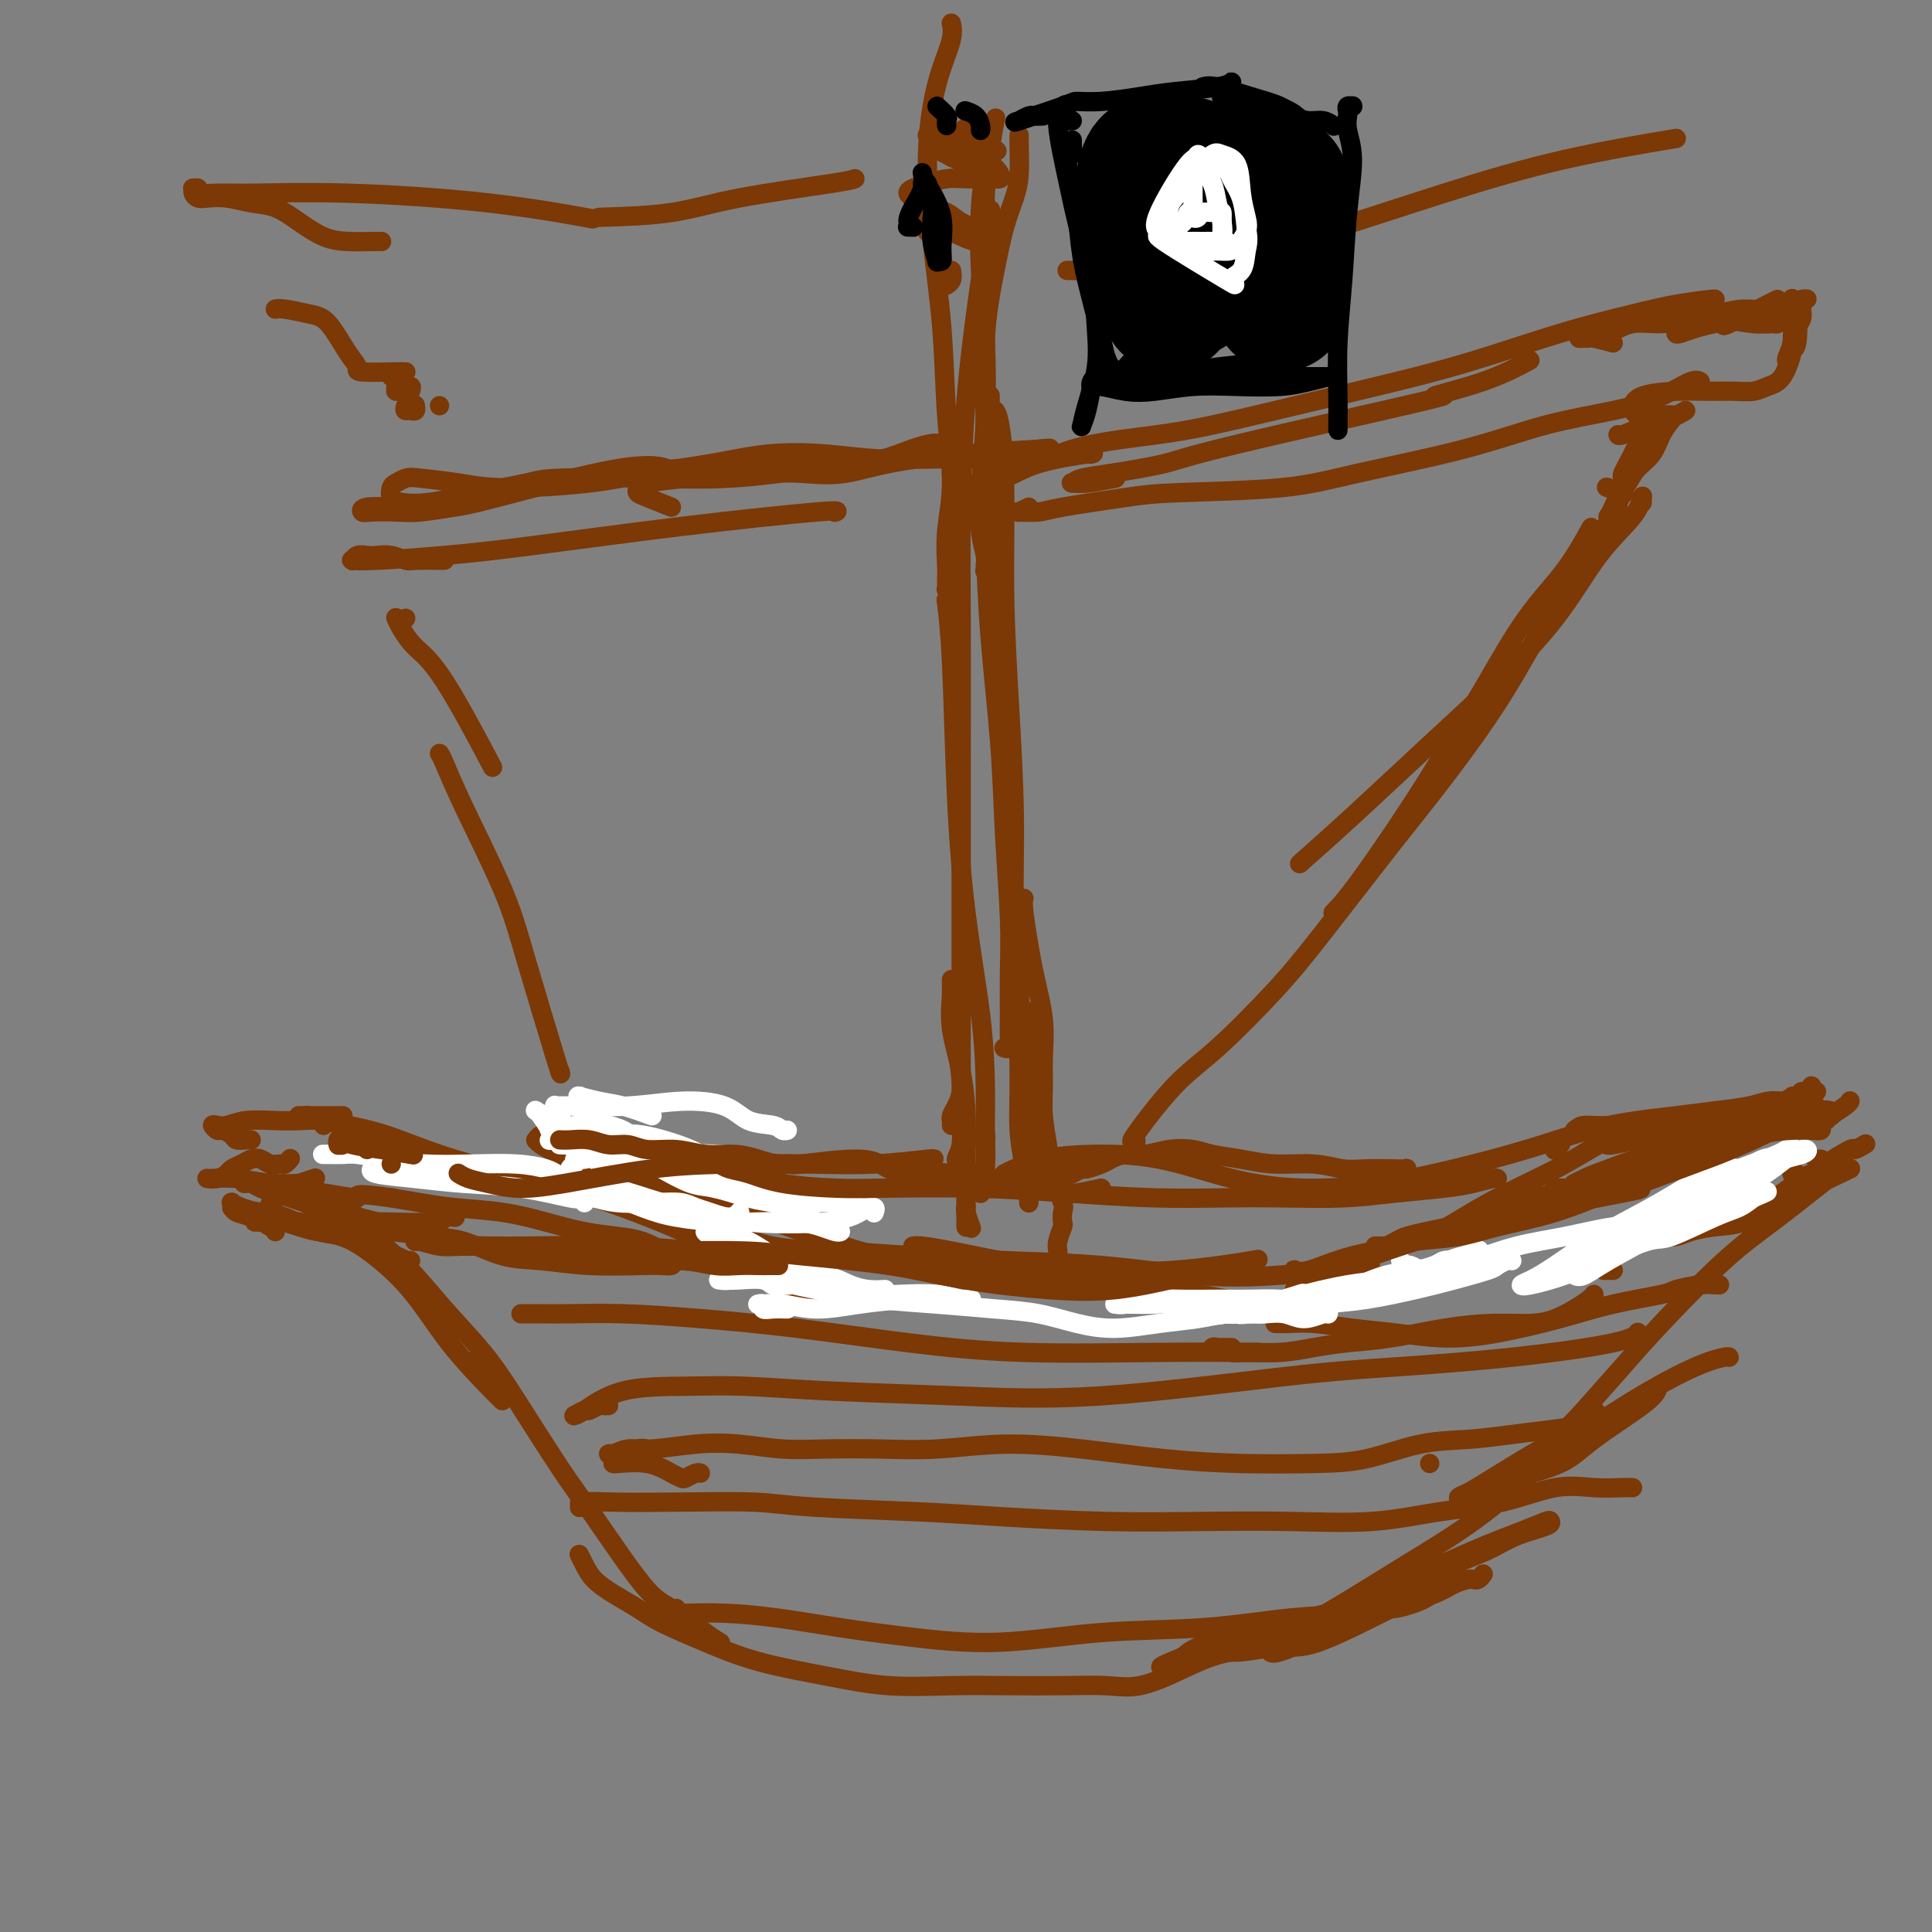 <svg viewBox='0 0 400 400' version='1.1' xmlns='http://www.w3.org/2000/svg' xmlns:xlink='http://www.w3.org/1999/xlink'><rect x="0" y="0" width="400" height="400" fill="#808080" stroke="none"/><g fill='none' stroke='#7C3805' stroke-width='4' stroke-linecap='round' stroke-linejoin='round'><path d='M54,253c-0.027,-0.000 -0.055,-0.000 0,0c0.055,0.000 0.191,0.000 0,0c-0.191,-0.000 -0.709,-0.001 -1,0c-0.291,0.001 -0.355,0.003 0,0c0.355,-0.003 1.130,-0.012 2,0c0.870,0.012 1.835,0.046 3,0c1.165,-0.046 2.530,-0.173 4,0c1.470,0.173 3.043,0.644 5,1c1.957,0.356 4.296,0.596 7,2c2.704,1.404 5.773,3.973 7,5c1.227,1.027 0.614,0.514 0,0'/><path d='M57,255c-0.053,-0.219 -0.105,-0.437 -1,-1c-0.895,-0.563 -2.632,-1.470 -4,-2c-1.368,-0.530 -2.367,-0.682 -3,-1c-0.633,-0.318 -0.901,-0.803 -1,-1c-0.099,-0.197 -0.028,-0.106 0,0c0.028,0.106 0.012,0.227 0,0c-0.012,-0.227 -0.020,-0.804 0,-1c0.020,-0.196 0.067,-0.013 0,0c-0.067,0.013 -0.249,-0.143 0,0c0.249,0.143 0.927,0.586 2,1c1.073,0.414 2.539,0.801 4,1c1.461,0.199 2.917,0.211 5,1c2.083,0.789 4.793,2.355 7,3c2.207,0.645 3.912,0.369 7,2c3.088,1.631 7.560,5.169 11,9c3.440,3.831 5.850,7.955 9,12c3.150,4.045 7.040,8.012 9,10c1.960,1.988 1.988,1.997 2,2c0.012,0.003 0.006,0.002 0,0'/><path d='M74,252c0.115,-0.026 0.231,-0.053 0,0c-0.231,0.053 -0.807,0.184 -1,0c-0.193,-0.184 -0.003,-0.685 0,-1c0.003,-0.315 -0.179,-0.443 0,0c0.179,0.443 0.721,1.459 1,2c0.279,0.541 0.296,0.608 2,2c1.704,1.392 5.095,4.111 8,7c2.905,2.889 5.324,5.950 8,9c2.676,3.050 5.608,6.088 8,9c2.392,2.912 4.243,5.697 7,10c2.757,4.303 6.419,10.122 9,14c2.581,3.878 4.083,5.813 7,10c2.917,4.187 7.251,10.625 10,14c2.749,3.375 3.912,3.688 6,5c2.088,1.312 5.101,3.622 7,5c1.899,1.378 2.686,1.822 3,2c0.314,0.178 0.157,0.089 0,0'/><path d='M120,322c-0.076,-0.155 -0.152,-0.309 0,0c0.152,0.309 0.532,1.082 1,2c0.468,0.918 1.023,1.981 2,3c0.977,1.019 2.375,1.995 4,3c1.625,1.005 3.475,2.040 5,3c1.525,0.960 2.723,1.844 5,3c2.277,1.156 5.633,2.583 9,4c3.367,1.417 6.745,2.825 11,4c4.255,1.175 9.387,2.119 14,3c4.613,0.881 8.707,1.700 13,2c4.293,0.300 8.784,0.083 13,0c4.216,-0.083 8.156,-0.031 12,0c3.844,0.031 7.593,0.041 11,0c3.407,-0.041 6.472,-0.132 9,0c2.528,0.132 4.517,0.488 7,0c2.483,-0.488 5.459,-1.819 8,-3c2.541,-1.181 4.646,-2.211 7,-3c2.354,-0.789 4.957,-1.336 7,-2c2.043,-0.664 3.527,-1.446 5,-2c1.473,-0.554 2.935,-0.880 4,-1c1.065,-0.120 1.733,-0.034 2,0c0.267,0.034 0.134,0.017 0,0'/><path d='M60,240c0.096,-0.115 0.191,-0.231 0,0c-0.191,0.231 -0.670,0.807 -1,1c-0.330,0.193 -0.511,0.002 -1,0c-0.489,-0.002 -1.287,0.185 -2,0c-0.713,-0.185 -1.342,-0.740 -2,-1c-0.658,-0.260 -1.345,-0.224 -2,0c-0.655,0.224 -1.279,0.634 -2,1c-0.721,0.366 -1.538,0.686 -2,1c-0.462,0.314 -0.568,0.620 -1,1c-0.432,0.380 -1.188,0.833 -2,1c-0.812,0.167 -1.679,0.049 -2,0c-0.321,-0.049 -0.096,-0.027 0,0c0.096,0.027 0.062,0.060 1,0c0.938,-0.060 2.849,-0.212 5,0c2.151,0.212 4.541,0.788 7,1c2.459,0.212 4.988,0.061 6,0c1.012,-0.061 0.506,-0.030 0,0'/><path d='M52,236c-0.212,-0.022 -0.423,-0.043 -1,0c-0.577,0.043 -1.518,0.151 -2,0c-0.482,-0.151 -0.505,-0.563 -1,-1c-0.495,-0.437 -1.462,-0.901 -2,-1c-0.538,-0.099 -0.645,0.166 -1,0c-0.355,-0.166 -0.956,-0.762 -1,-1c-0.044,-0.238 0.469,-0.116 1,0c0.531,0.116 1.081,0.226 2,0c0.919,-0.226 2.208,-0.789 4,-1c1.792,-0.211 4.088,-0.070 6,0c1.912,0.070 3.440,0.070 5,0c1.560,-0.070 3.151,-0.211 4,0c0.849,0.211 0.957,0.775 1,1c0.043,0.225 0.022,0.113 0,0'/><path d='M71,231c-0.129,0.000 -0.259,0.000 -1,0c-0.741,-0.000 -2.094,-0.000 -3,0c-0.906,0.000 -1.364,0.000 -2,0c-0.636,-0.000 -1.451,-0.001 -2,0c-0.549,0.001 -0.833,0.003 -1,0c-0.167,-0.003 -0.218,-0.012 0,0c0.218,0.012 0.704,0.046 1,0c0.296,-0.046 0.403,-0.172 1,0c0.597,0.172 1.683,0.643 3,1c1.317,0.357 2.865,0.599 5,1c2.135,0.401 4.855,0.962 8,2c3.145,1.038 6.713,2.554 11,4c4.287,1.446 9.294,2.821 14,4c4.706,1.179 9.111,2.162 15,4c5.889,1.838 13.260,4.531 19,7c5.740,2.469 9.848,4.713 14,7c4.152,2.287 8.349,4.616 12,6c3.651,1.384 6.758,1.824 8,2c1.242,0.176 0.621,0.088 0,0'/><path d='M116,235c-0.649,0.031 -1.298,0.063 -2,0c-0.702,-0.063 -1.458,-0.220 -2,0c-0.542,0.220 -0.869,0.819 -1,1c-0.131,0.181 -0.064,-0.055 0,0c0.064,0.055 0.127,0.400 1,1c0.873,0.600 2.556,1.454 4,2c1.444,0.546 2.649,0.783 7,2c4.351,1.217 11.850,3.414 17,5c5.150,1.586 7.953,2.562 12,4c4.047,1.438 9.338,3.339 14,5c4.662,1.661 8.693,3.083 12,4c3.307,0.917 5.889,1.331 11,2c5.111,0.669 12.751,1.594 19,2c6.249,0.406 11.107,0.294 16,1c4.893,0.706 9.821,2.229 14,3c4.179,0.771 7.608,0.791 10,1c2.392,0.209 3.747,0.606 6,1c2.253,0.394 5.403,0.785 8,1c2.597,0.215 4.642,0.254 7,0c2.358,-0.254 5.028,-0.800 7,-1c1.972,-0.200 3.247,-0.053 4,0c0.753,0.053 0.985,0.010 1,0c0.015,-0.010 -0.187,0.011 0,0c0.187,-0.011 0.761,-0.055 1,0c0.239,0.055 0.141,0.207 0,0c-0.141,-0.207 -0.325,-0.774 -1,-1c-0.675,-0.226 -1.841,-0.112 -4,0c-2.159,0.112 -5.312,0.223 -7,0c-1.688,-0.223 -1.911,-0.778 -2,-1c-0.089,-0.222 -0.045,-0.111 0,0'/><path d='M153,243c-2.297,-0.390 -4.594,-0.779 -7,-1c-2.406,-0.221 -4.921,-0.273 -7,0c-2.079,0.273 -3.721,0.872 -5,1c-1.279,0.128 -2.196,-0.215 -3,0c-0.804,0.215 -1.494,0.986 -2,1c-0.506,0.014 -0.829,-0.731 -1,-1c-0.171,-0.269 -0.190,-0.061 0,0c0.190,0.061 0.588,-0.023 2,1c1.412,1.023 3.838,3.153 7,5c3.162,1.847 7.060,3.412 11,5c3.940,1.588 7.924,3.198 12,4c4.076,0.802 8.245,0.796 13,1c4.755,0.204 10.094,0.617 16,1c5.906,0.383 12.377,0.736 19,1c6.623,0.264 13.399,0.438 20,1c6.601,0.562 13.027,1.511 19,2c5.973,0.489 11.493,0.516 18,0c6.507,-0.516 14.002,-1.576 17,-2c2.998,-0.424 1.499,-0.212 0,0'/><path d='M271,264c-1.265,0.115 -2.530,0.229 -3,0c-0.470,-0.229 -0.145,-0.803 0,-1c0.145,-0.197 0.110,-0.018 0,0c-0.110,0.018 -0.297,-0.126 0,0c0.297,0.126 1.076,0.521 3,0c1.924,-0.521 4.991,-1.958 9,-3c4.009,-1.042 8.960,-1.690 13,-3c4.040,-1.310 7.167,-3.283 10,-5c2.833,-1.717 5.370,-3.177 9,-5c3.630,-1.823 8.354,-4.009 12,-6c3.646,-1.991 6.216,-3.788 9,-5c2.784,-1.212 5.782,-1.837 8,-2c2.218,-0.163 3.656,0.138 5,0c1.344,-0.138 2.595,-0.716 4,-1c1.405,-0.284 2.965,-0.276 4,0c1.035,0.276 1.545,0.820 2,1c0.455,0.180 0.854,-0.004 1,0c0.146,0.004 0.039,0.197 0,0c-0.039,-0.197 -0.011,-0.784 0,-1c0.011,-0.216 0.003,-0.062 0,0c-0.003,0.062 -0.002,0.031 0,0'/><path d='M354,235c0.219,0.061 0.437,0.121 0,0c-0.437,-0.121 -1.530,-0.424 -4,0c-2.470,0.424 -6.319,1.576 -8,2c-1.681,0.424 -1.195,0.121 -1,0c0.195,-0.121 0.097,-0.061 0,0'/><path d='M322,238c-0.111,0.111 -0.222,0.222 0,0c0.222,-0.222 0.778,-0.778 1,-1c0.222,-0.222 0.111,-0.111 0,0'/><path d='M326,234c0.548,-0.455 1.096,-0.909 2,-1c0.904,-0.091 2.164,0.183 6,0c3.836,-0.183 10.249,-0.823 13,-1c2.751,-0.177 1.842,0.107 3,0c1.158,-0.107 4.384,-0.606 7,-1c2.616,-0.394 4.623,-0.684 6,-1c1.377,-0.316 2.123,-0.658 3,-1c0.877,-0.342 1.885,-0.684 3,-1c1.115,-0.316 2.337,-0.608 3,-1c0.663,-0.392 0.766,-0.886 1,-1c0.234,-0.114 0.599,0.152 1,0c0.401,-0.152 0.839,-0.720 1,-1c0.161,-0.280 0.047,-0.271 0,0c-0.047,0.271 -0.027,0.805 0,1c0.027,0.195 0.061,0.053 0,0c-0.061,-0.053 -0.215,-0.015 0,0c0.215,0.015 0.801,0.008 1,0c0.199,-0.008 0.012,-0.016 0,0c-0.012,0.016 0.152,0.057 0,0c-0.152,-0.057 -0.618,-0.212 -1,0c-0.382,0.212 -0.680,0.793 -1,1c-0.320,0.207 -0.663,0.041 -1,0c-0.337,-0.041 -0.668,0.041 -1,0c-0.332,-0.041 -0.663,-0.207 -1,0c-0.337,0.207 -0.678,0.788 -1,1c-0.322,0.212 -0.625,0.057 -1,0c-0.375,-0.057 -0.821,-0.016 -1,0c-0.179,0.016 -0.089,0.008 0,0'/><path d='M324,246c-0.845,0.000 -1.690,0.000 -2,0c-0.310,0.000 -0.083,0.000 0,0c0.083,0.000 0.024,0.000 0,0c-0.024,-0.000 -0.012,0.000 0,0'/><path d='M326,245c-0.163,0.085 -0.325,0.169 0,0c0.325,-0.169 1.139,-0.592 2,-1c0.861,-0.408 1.770,-0.802 5,-2c3.230,-1.198 8.780,-3.199 11,-4c2.220,-0.801 1.110,-0.400 0,0'/><path d='M367,233c0.000,0.000 0.000,0.000 0,0c0.000,0.000 0.000,-0.000 0,0c0.000,0.000 0.000,0.000 0,0c-0.000,-0.000 0.000,0.000 0,0'/><path d='M359,233c-0.702,-0.204 -1.404,-0.409 -5,0c-3.596,0.409 -10.087,1.430 -13,2c-2.913,0.570 -2.247,0.689 -3,1c-0.753,0.311 -2.924,0.813 -4,1c-1.076,0.187 -1.057,0.057 -1,0c0.057,-0.057 0.150,-0.043 0,0c-0.150,0.043 -0.545,0.114 0,0c0.545,-0.114 2.029,-0.412 4,-1c1.971,-0.588 4.430,-1.467 7,-2c2.570,-0.533 5.253,-0.721 8,-1c2.747,-0.279 5.559,-0.649 8,-1c2.441,-0.351 4.509,-0.683 6,-1c1.491,-0.317 2.403,-0.621 3,-1c0.597,-0.379 0.879,-0.834 1,-1c0.121,-0.166 0.082,-0.042 0,0c-0.082,0.042 -0.207,0.001 0,0c0.207,-0.001 0.745,0.038 1,0c0.255,-0.038 0.227,-0.154 0,0c-0.227,0.154 -0.652,0.579 -1,1c-0.348,0.421 -0.620,0.840 -1,1c-0.380,0.160 -0.869,0.061 -1,0c-0.131,-0.061 0.095,-0.084 1,0c0.905,0.084 2.488,0.275 4,0c1.512,-0.275 2.951,-1.016 4,-1c1.049,0.016 1.706,0.789 2,1c0.294,0.211 0.223,-0.139 0,0c-0.223,0.139 -0.599,0.768 -1,1c-0.401,0.232 -0.829,0.066 -1,0c-0.171,-0.066 -0.086,-0.033 0,0'/><path d='M383,228c0.024,-0.054 0.048,-0.107 0,0c-0.048,0.107 -0.167,0.375 -1,1c-0.833,0.625 -2.381,1.607 -3,2c-0.619,0.393 -0.310,0.196 0,0'/><path d='M372,243c-0.417,0.000 -0.833,0.000 -1,0c-0.167,0.000 -0.083,0.000 0,0'/><path d='M376,240c0.030,0.000 0.060,0.000 0,0c-0.060,0.000 -0.208,-0.000 0,0c0.208,0.000 0.774,0.000 1,0c0.226,0.000 0.113,0.000 0,0'/><path d='M386,237c0.231,-0.133 0.462,-0.267 0,0c-0.462,0.267 -1.617,0.934 -2,1c-0.383,0.066 0.006,-0.471 -1,0c-1.006,0.471 -3.406,1.949 -5,3c-1.594,1.051 -2.382,1.673 -3,2c-0.618,0.327 -1.067,0.358 -2,1c-0.933,0.642 -2.349,1.895 -4,3c-1.651,1.105 -3.537,2.062 -6,3c-2.463,0.938 -5.504,1.856 -9,3c-3.496,1.144 -7.448,2.513 -9,3c-1.552,0.487 -0.703,0.091 0,0c0.703,-0.091 1.261,0.123 2,0c0.739,-0.123 1.659,-0.584 3,-1c1.341,-0.416 3.103,-0.786 5,-1c1.897,-0.214 3.929,-0.270 6,-1c2.071,-0.730 4.180,-2.133 6,-3c1.820,-0.867 3.349,-1.199 5,-2c1.651,-0.801 3.423,-2.071 5,-3c1.577,-0.929 2.959,-1.517 4,-2c1.041,-0.483 1.741,-0.862 2,-1c0.259,-0.138 0.078,-0.035 0,0c-0.078,0.035 -0.053,0.001 0,0c0.053,-0.001 0.135,0.031 0,0c-0.135,-0.031 -0.486,-0.126 -1,0c-0.514,0.126 -1.191,0.474 -2,1c-0.809,0.526 -1.750,1.232 -4,3c-2.250,1.768 -5.810,4.598 -9,7c-3.190,2.402 -6.010,4.376 -10,8c-3.990,3.624 -9.151,8.899 -13,13c-3.849,4.101 -6.385,7.029 -9,10c-2.615,2.971 -5.307,5.986 -8,9'/><path d='M327,293c-5.918,6.217 -5.713,5.758 -8,7c-2.287,1.242 -7.065,4.183 -10,6c-2.935,1.817 -4.027,2.510 -5,3c-0.973,0.490 -1.829,0.779 -2,1c-0.171,0.221 0.342,0.376 2,0c1.658,-0.376 4.461,-1.283 6,-2c1.539,-0.717 1.814,-1.243 4,-2c2.186,-0.757 6.285,-1.744 9,-3c2.715,-1.256 4.047,-2.780 7,-5c2.953,-2.220 7.526,-5.136 10,-7c2.474,-1.864 2.850,-2.675 3,-3c0.150,-0.325 0.075,-0.162 0,0'/><path d='M358,281c-0.026,-0.086 -0.053,-0.173 -1,0c-0.947,0.173 -2.816,0.605 -6,2c-3.184,1.395 -7.683,3.752 -13,7c-5.317,3.248 -11.453,7.385 -15,10c-3.547,2.615 -4.504,3.708 -7,6c-2.496,2.292 -6.532,5.784 -11,9c-4.468,3.216 -9.370,6.157 -14,9c-4.630,2.843 -8.989,5.587 -13,8c-4.011,2.413 -7.673,4.496 -10,6c-2.327,1.504 -3.319,2.430 -4,3c-0.681,0.570 -1.049,0.783 -1,1c0.049,0.217 0.517,0.438 2,0c1.483,-0.438 3.981,-1.534 7,-3c3.019,-1.466 6.559,-3.302 10,-5c3.441,-1.698 6.782,-3.256 10,-5c3.218,-1.744 6.312,-3.672 9,-5c2.688,-1.328 4.968,-2.056 7,-3c2.032,-0.944 3.815,-2.105 6,-3c2.185,-0.895 4.773,-1.526 6,-2c1.227,-0.474 1.095,-0.792 1,-1c-0.095,-0.208 -0.152,-0.306 -1,0c-0.848,0.306 -2.486,1.016 -5,2c-2.514,0.984 -5.905,2.241 -10,4c-4.095,1.759 -8.893,4.018 -13,6c-4.107,1.982 -7.523,3.685 -11,5c-3.477,1.315 -7.016,2.241 -10,3c-2.984,0.759 -5.413,1.353 -8,2c-2.587,0.647 -5.333,1.349 -8,2c-2.667,0.651 -5.257,1.252 -7,2c-1.743,0.748 -2.641,1.642 -3,2c-0.359,0.358 -0.180,0.179 0,0'/><path d='M245,343c-10.785,4.219 -0.247,1.266 5,0c5.247,-1.266 5.204,-0.846 7,-1c1.796,-0.154 5.429,-0.884 8,-1c2.571,-0.116 4.078,0.380 8,-1c3.922,-1.380 10.260,-4.636 13,-6c2.740,-1.364 1.883,-0.835 3,-1c1.117,-0.165 4.206,-1.024 6,-2c1.794,-0.976 2.291,-2.071 3,-3c0.709,-0.929 1.631,-1.694 2,-2c0.369,-0.306 0.184,-0.153 0,0'/><path d='M296,303c0.000,0.000 0.000,0.000 0,0c0.000,0.000 0.000,0.000 0,0'/><path d='M85,261c-0.463,-0.024 -0.926,-0.048 -1,0c-0.074,0.048 0.240,0.168 0,0c-0.240,-0.168 -1.035,-0.622 -2,-1c-0.965,-0.378 -2.102,-0.679 -3,-1c-0.898,-0.321 -1.557,-0.663 -2,-1c-0.443,-0.337 -0.668,-0.668 -1,-1c-0.332,-0.332 -0.769,-0.663 -1,-1c-0.231,-0.337 -0.255,-0.679 0,-1c0.255,-0.321 0.788,-0.622 1,-1c0.212,-0.378 0.103,-0.832 0,-1c-0.103,-0.168 -0.201,-0.049 0,0c0.201,0.049 0.702,0.027 1,0c0.298,-0.027 0.392,-0.060 3,0c2.608,0.060 7.730,0.212 10,0c2.270,-0.212 1.688,-0.788 2,-1c0.312,-0.212 1.518,-0.061 2,0c0.482,0.061 0.241,0.030 0,0'/><path d='M91,257c-1.185,0.000 -2.370,0.000 -3,0c-0.630,-0.000 -0.704,-0.001 -1,0c-0.296,0.001 -0.813,0.004 -1,0c-0.187,-0.004 -0.043,-0.015 0,0c0.043,0.015 -0.015,0.057 0,0c0.015,-0.057 0.104,-0.213 1,0c0.896,0.213 2.599,0.793 4,1c1.401,0.207 2.501,0.039 5,0c2.499,-0.039 6.396,0.050 12,0c5.604,-0.050 12.914,-0.240 21,0c8.086,0.240 16.946,0.911 26,3c9.054,2.089 18.301,5.597 22,7c3.699,1.403 1.849,0.702 0,0'/><path d='M110,272c-0.849,-0.000 -1.698,-0.000 -2,0c-0.302,0.000 -0.056,0.000 0,0c0.056,-0.000 -0.079,-0.001 0,0c0.079,0.001 0.370,0.003 1,0c0.630,-0.003 1.598,-0.010 3,0c1.402,0.010 3.238,0.036 6,0c2.762,-0.036 6.449,-0.135 11,0c4.551,0.135 9.967,0.506 16,1c6.033,0.494 12.684,1.113 20,2c7.316,0.887 15.297,2.041 23,3c7.703,0.959 15.126,1.721 24,2c8.874,0.279 19.197,0.075 28,0c8.803,-0.075 16.087,-0.021 19,0c2.913,0.021 1.457,0.011 0,0'/><path d='M126,291c-0.366,0.033 -0.733,0.065 -1,0c-0.267,-0.065 -0.436,-0.228 -1,0c-0.564,0.228 -1.525,0.846 -2,1c-0.475,0.154 -0.465,-0.155 -1,0c-0.535,0.155 -1.616,0.773 -2,1c-0.384,0.227 -0.070,0.061 0,0c0.070,-0.061 -0.104,-0.017 0,0c0.104,0.017 0.484,0.008 2,-1c1.516,-1.008 4.167,-3.013 8,-4c3.833,-0.987 8.850,-0.954 13,-1c4.150,-0.046 7.435,-0.169 12,0c4.565,0.169 10.410,0.631 18,1c7.590,0.369 16.927,0.644 26,1c9.073,0.356 17.884,0.794 30,0c12.116,-0.794 27.537,-2.819 38,-4c10.463,-1.181 15.967,-1.518 23,-2c7.033,-0.482 15.597,-1.109 24,-2c8.403,-0.891 16.647,-2.048 21,-3c4.353,-0.952 4.815,-1.701 5,-2c0.185,-0.299 0.092,-0.150 0,0'/><path d='M128,303c0.116,-0.001 0.231,-0.002 0,0c-0.231,0.002 -0.809,0.007 -1,0c-0.191,-0.007 0.005,-0.027 0,0c-0.005,0.027 -0.209,0.099 1,0c1.209,-0.099 3.833,-0.370 6,0c2.167,0.370 3.877,1.381 5,2c1.123,0.619 1.660,0.845 2,1c0.340,0.155 0.483,0.237 1,0c0.517,-0.237 1.408,-0.795 2,-1c0.592,-0.205 0.883,-0.059 1,0c0.117,0.059 0.058,0.029 0,0'/><path d='M120,311c0.000,0.420 0.000,0.841 0,1c-0.000,0.159 -0.001,0.057 0,0c0.001,-0.057 0.003,-0.068 0,0c-0.003,0.068 -0.011,0.213 0,0c0.011,-0.213 0.042,-0.786 1,-1c0.958,-0.214 2.841,-0.068 6,0c3.159,0.068 7.592,0.060 13,0c5.408,-0.060 11.792,-0.170 16,0c4.208,0.170 6.242,0.620 12,1c5.758,0.380 15.242,0.690 22,1c6.758,0.310 10.791,0.621 17,1c6.209,0.379 14.595,0.827 22,1c7.405,0.173 13.831,0.070 20,0c6.169,-0.070 12.083,-0.107 18,0c5.917,0.107 11.837,0.358 17,0c5.163,-0.358 9.568,-1.325 14,-2c4.432,-0.675 8.890,-1.056 13,-2c4.110,-0.944 7.872,-2.449 11,-3c3.128,-0.551 5.622,-0.148 8,0c2.378,0.148 4.640,0.040 6,0c1.360,-0.040 1.817,-0.011 2,0c0.183,0.011 0.091,0.006 0,0'/><path d='M134,300c-0.674,-0.113 -1.348,-0.227 -2,0c-0.652,0.227 -1.284,0.794 -2,1c-0.716,0.206 -1.518,0.051 -2,0c-0.482,-0.051 -0.643,0.001 -1,0c-0.357,-0.001 -0.910,-0.056 -1,0c-0.090,0.056 0.282,0.224 1,0c0.718,-0.224 1.781,-0.841 3,-1c1.219,-0.159 2.593,0.140 5,0c2.407,-0.140 5.847,-0.717 9,-1c3.153,-0.283 6.021,-0.271 9,0c2.979,0.271 6.071,0.800 9,1c2.929,0.200 5.696,0.070 9,0c3.304,-0.070 7.146,-0.079 11,0c3.854,0.079 7.720,0.245 12,0c4.280,-0.245 8.973,-0.903 14,-1c5.027,-0.097 10.387,0.365 16,1c5.613,0.635 11.477,1.442 17,2c5.523,0.558 10.704,0.868 16,1c5.296,0.132 10.706,0.085 15,0c4.294,-0.085 7.470,-0.208 11,-1c3.530,-0.792 7.412,-2.252 11,-3c3.588,-0.748 6.880,-0.783 10,-1c3.120,-0.217 6.066,-0.618 9,-1c2.934,-0.382 5.855,-0.747 8,-1c2.145,-0.253 3.513,-0.393 5,-1c1.487,-0.607 3.092,-1.679 4,-2c0.908,-0.321 1.120,0.110 1,0c-0.120,-0.110 -0.571,-0.760 -1,-1c-0.429,-0.240 -0.837,-0.068 -1,0c-0.163,0.068 -0.082,0.034 0,0'/><path d='M140,333c-1.267,0.423 -2.534,0.845 -3,1c-0.466,0.155 -0.130,0.042 0,0c0.130,-0.042 0.053,-0.012 0,0c-0.053,0.012 -0.081,0.005 0,0c0.081,-0.005 0.272,-0.010 1,0c0.728,0.010 1.992,0.033 4,0c2.008,-0.033 4.760,-0.122 8,0c3.240,0.122 6.968,0.457 11,1c4.032,0.543 8.369,1.296 13,2c4.631,0.704 9.556,1.359 15,2c5.444,0.641 11.407,1.270 18,1c6.593,-0.270 13.815,-1.437 21,-2c7.185,-0.563 14.333,-0.521 21,-1c6.667,-0.479 12.853,-1.480 18,-2c5.147,-0.520 9.256,-0.560 13,-1c3.744,-0.440 7.123,-1.281 10,-2c2.877,-0.719 5.254,-1.317 7,-2c1.746,-0.683 2.863,-1.450 4,-2c1.137,-0.550 2.294,-0.883 3,-1c0.706,-0.117 0.960,-0.017 1,0c0.040,0.017 -0.134,-0.047 0,0c0.134,0.047 0.574,0.205 1,0c0.426,-0.205 0.836,-0.773 1,-1c0.164,-0.227 0.082,-0.114 0,0'/><path d='M255,279c-0.833,0.000 -1.667,0.000 -2,0c-0.333,0.000 -0.167,0.000 0,0'/><path d='M251,279c0.129,-0.115 0.258,-0.230 1,0c0.742,0.230 2.095,0.804 3,1c0.905,0.196 1.360,0.012 3,0c1.640,-0.012 4.465,0.148 7,0c2.535,-0.148 4.779,-0.604 7,-1c2.221,-0.396 4.417,-0.732 7,-1c2.583,-0.268 5.551,-0.466 9,-1c3.449,-0.534 7.377,-1.403 11,-2c3.623,-0.597 6.939,-0.923 10,-1c3.061,-0.077 5.868,0.095 8,0c2.132,-0.095 3.591,-0.456 5,-1c1.409,-0.544 2.769,-1.269 4,-2c1.231,-0.731 2.331,-1.466 3,-2c0.669,-0.534 0.905,-0.867 1,-1c0.095,-0.133 0.047,-0.067 0,0'/><path d='M334,263c-0.311,0.000 -0.622,0.000 -1,0c-0.378,0.000 -0.822,0.000 -1,0c-0.178,0.000 -0.089,0.000 0,0'/><path d='M264,274c0.888,0.025 1.777,0.049 3,0c1.223,-0.049 2.782,-0.172 5,0c2.218,0.172 5.097,0.640 8,1c2.903,0.360 5.832,0.613 9,1c3.168,0.387 6.576,0.910 10,1c3.424,0.090 6.864,-0.252 11,-1c4.136,-0.748 8.967,-1.903 13,-3c4.033,-1.097 7.269,-2.136 11,-3c3.731,-0.864 7.956,-1.552 10,-2c2.044,-0.448 1.907,-0.656 3,-1c1.093,-0.344 3.417,-0.824 5,-1c1.583,-0.176 2.424,-0.047 3,0c0.576,0.047 0.886,0.013 1,0c0.114,-0.013 0.031,-0.003 0,0c-0.031,0.003 -0.009,0.001 0,0c0.009,-0.001 0.004,-0.000 0,0'/><path d='M99,281c0.000,0.000 0.000,0.000 0,0c0.000,0.000 0.000,0.000 0,0'/></g>
<g fill='none' stroke='#FFFFFF' stroke-width='4' stroke-linecap='round' stroke-linejoin='round'><path d='M119,233c-0.734,0.404 -1.468,0.808 -2,1c-0.532,0.192 -0.861,0.171 -1,0c-0.139,-0.171 -0.089,-0.491 0,-1c0.089,-0.509 0.218,-1.208 0,-2c-0.218,-0.792 -0.784,-1.677 -1,-2c-0.216,-0.323 -0.082,-0.086 0,0c0.082,0.086 0.111,0.019 0,0c-0.111,-0.019 -0.361,0.010 0,0c0.361,-0.010 1.333,-0.059 4,0c2.667,0.059 7.029,0.225 11,0c3.971,-0.225 7.550,-0.841 11,-1c3.450,-0.159 6.770,0.140 9,1c2.230,0.860 3.368,2.283 5,3c1.632,0.717 3.757,0.728 5,1c1.243,0.272 1.604,0.804 2,1c0.396,0.196 0.827,0.056 1,0c0.173,-0.056 0.086,-0.028 0,0'/><path d='M135,231c-2.091,-0.763 -4.182,-1.526 -6,-2c-1.818,-0.474 -3.363,-0.661 -5,-1c-1.637,-0.339 -3.364,-0.832 -4,-1c-0.636,-0.168 -0.180,-0.013 0,0c0.180,0.013 0.084,-0.117 0,0c-0.084,0.117 -0.154,0.479 0,1c0.154,0.521 0.534,1.199 1,2c0.466,0.801 1.020,1.723 2,3c0.980,1.277 2.387,2.908 4,4c1.613,1.092 3.430,1.645 5,2c1.570,0.355 2.891,0.511 5,1c2.109,0.489 5.007,1.310 7,2c1.993,0.690 3.082,1.249 4,2c0.918,0.751 1.667,1.695 2,2c0.333,0.305 0.251,-0.027 0,0c-0.251,0.027 -0.671,0.414 -2,0c-1.329,-0.414 -3.566,-1.627 -6,-3c-2.434,-1.373 -5.065,-2.904 -7,-4c-1.935,-1.096 -3.173,-1.758 -5,-2c-1.827,-0.242 -4.242,-0.065 -6,0c-1.758,0.065 -2.859,0.018 -4,0c-1.141,-0.018 -2.323,-0.006 -3,0c-0.677,0.006 -0.849,0.008 -1,0c-0.151,-0.008 -0.282,-0.025 0,0c0.282,0.025 0.975,0.093 2,0c1.025,-0.093 2.380,-0.348 5,0c2.620,0.348 6.503,1.298 9,2c2.497,0.702 3.607,1.157 5,2c1.393,0.843 3.067,2.073 5,3c1.933,0.927 4.124,1.551 6,2c1.876,0.449 3.438,0.725 5,1'/><path d='M153,247c6.354,1.770 4.238,1.194 4,1c-0.238,-0.194 1.402,-0.005 2,0c0.598,0.005 0.154,-0.175 0,0c-0.154,0.175 -0.017,0.705 -1,0c-0.983,-0.705 -3.084,-2.644 -5,-4c-1.916,-1.356 -3.646,-2.130 -5,-3c-1.354,-0.870 -2.332,-1.837 -5,-3c-2.668,-1.163 -7.027,-2.522 -10,-3c-2.973,-0.478 -4.560,-0.074 -7,0c-2.440,0.074 -5.732,-0.180 -8,0c-2.268,0.180 -3.513,0.794 -4,1c-0.487,0.206 -0.215,0.004 0,0c0.215,-0.004 0.372,0.192 1,0c0.628,-0.192 1.728,-0.770 3,-1c1.272,-0.230 2.716,-0.111 4,0c1.284,0.111 2.409,0.214 4,1c1.591,0.786 3.648,2.256 5,3c1.352,0.744 2.001,0.763 3,1c0.999,0.237 2.350,0.693 4,1c1.650,0.307 3.599,0.464 5,1c1.401,0.536 2.255,1.450 3,2c0.745,0.550 1.380,0.736 2,1c0.620,0.264 1.223,0.607 2,1c0.777,0.393 1.727,0.838 2,1c0.273,0.162 -0.132,0.041 0,0c0.132,-0.041 0.799,-0.004 1,0c0.201,0.004 -0.065,-0.027 0,0c0.065,0.027 0.461,0.110 0,0c-0.461,-0.110 -1.778,-0.414 -4,-1c-2.222,-0.586 -5.349,-1.453 -8,-3c-2.651,-1.547 -4.825,-3.773 -7,-6'/><path d='M134,237c-3.900,-2.164 -4.152,-2.576 -5,-3c-0.848,-0.424 -2.294,-0.862 -3,-1c-0.706,-0.138 -0.673,0.025 -1,0c-0.327,-0.025 -1.014,-0.236 -1,0c0.014,0.236 0.729,0.919 1,1c0.271,0.081 0.097,-0.442 1,0c0.903,0.442 2.885,1.848 5,3c2.115,1.152 4.365,2.050 7,3c2.635,0.950 5.654,1.952 8,3c2.346,1.048 4.017,2.141 6,3c1.983,0.859 4.276,1.483 7,2c2.724,0.517 5.879,0.927 8,1c2.121,0.073 3.209,-0.191 5,0c1.791,0.191 4.284,0.836 6,1c1.716,0.164 2.656,-0.152 3,0c0.344,0.152 0.093,0.772 0,1c-0.093,0.228 -0.026,0.065 0,0c0.026,-0.065 0.013,-0.033 0,0'/><path d='M127,238c0.409,-0.093 0.819,-0.186 1,0c0.181,0.186 0.135,0.651 1,1c0.865,0.349 2.643,0.584 4,1c1.357,0.416 2.293,1.014 4,2c1.707,0.986 4.183,2.359 6,3c1.817,0.641 2.973,0.550 5,1c2.027,0.450 4.925,1.442 7,2c2.075,0.558 3.326,0.682 5,1c1.674,0.318 3.769,0.831 5,1c1.231,0.169 1.598,-0.006 2,0c0.402,0.006 0.839,0.194 1,0c0.161,-0.194 0.046,-0.770 0,-1c-0.046,-0.230 -0.023,-0.115 0,0'/><path d='M132,239c-1.991,0.032 -3.982,0.064 -5,0c-1.018,-0.064 -1.062,-0.225 -2,0c-0.938,0.225 -2.770,0.836 -4,1c-1.230,0.164 -1.859,-0.117 -2,0c-0.141,0.117 0.205,0.633 0,1c-0.205,0.367 -0.961,0.585 -1,1c-0.039,0.415 0.638,1.025 1,2c0.362,0.975 0.407,2.313 1,3c0.593,0.687 1.734,0.723 3,1c1.266,0.277 2.659,0.795 5,1c2.341,0.205 5.632,0.098 8,0c2.368,-0.098 3.815,-0.188 5,0c1.185,0.188 2.108,0.653 3,1c0.892,0.347 1.755,0.578 3,1c1.245,0.422 2.874,1.037 4,1c1.126,-0.037 1.750,-0.725 2,-1c0.250,-0.275 0.125,-0.138 0,0'/><path d='M153,245c-0.833,-0.417 -1.667,-0.833 -2,-1c-0.333,-0.167 -0.167,-0.083 0,0'/><path d='M117,235c-1.254,-0.400 -2.508,-0.801 -3,-1c-0.492,-0.199 -0.223,-0.197 0,0c0.223,0.197 0.398,0.588 0,0c-0.398,-0.588 -1.369,-2.154 -2,-3c-0.631,-0.846 -0.921,-0.972 -1,-1c-0.079,-0.028 0.054,0.042 0,0c-0.054,-0.042 -0.293,-0.196 0,0c0.293,0.196 1.119,0.741 2,1c0.881,0.259 1.818,0.232 3,1c1.182,0.768 2.607,2.331 4,3c1.393,0.669 2.752,0.445 5,1c2.248,0.555 5.385,1.889 8,3c2.615,1.111 4.707,2.000 7,3c2.293,1.000 4.786,2.110 7,3c2.214,0.890 4.149,1.559 6,2c1.851,0.441 3.617,0.654 5,1c1.383,0.346 2.385,0.825 3,1c0.615,0.175 0.845,0.047 1,0c0.155,-0.047 0.234,-0.013 0,0c-0.234,0.013 -0.781,0.004 -1,0c-0.219,-0.004 -0.109,-0.002 0,0'/><path d='M124,241c0.005,-0.454 0.011,-0.907 0,-1c-0.011,-0.093 -0.038,0.175 1,0c1.038,-0.175 3.140,-0.793 5,-1c1.860,-0.207 3.478,-0.004 7,0c3.522,0.004 8.948,-0.191 12,0c3.052,0.191 3.729,0.769 4,1c0.271,0.231 0.135,0.116 0,0'/><path d='M68,239c-0.387,0.000 -0.774,0.000 -1,0c-0.226,-0.000 -0.292,-0.001 0,0c0.292,0.001 0.942,0.003 1,0c0.058,-0.003 -0.478,-0.011 0,0c0.478,0.011 1.969,0.042 3,0c1.031,-0.042 1.604,-0.156 3,0c1.396,0.156 3.617,0.580 6,1c2.383,0.420 4.929,0.834 8,1c3.071,0.166 6.665,0.083 10,0c3.335,-0.083 6.409,-0.167 9,0c2.591,0.167 4.697,0.583 6,1c1.303,0.417 1.801,0.833 2,1c0.199,0.167 0.100,0.083 0,0'/><path d='M80,242c-0.733,0.002 -1.467,0.003 -2,0c-0.533,-0.003 -0.866,-0.012 -1,0c-0.134,0.012 -0.068,0.045 0,0c0.068,-0.045 0.137,-0.168 0,0c-0.137,0.168 -0.482,0.627 1,1c1.482,0.373 4.789,0.660 8,1c3.211,0.340 6.324,0.732 10,1c3.676,0.268 7.913,0.412 12,1c4.087,0.588 8.023,1.620 10,2c1.977,0.380 1.993,0.109 2,0c0.007,-0.109 0.003,-0.054 0,0'/><path d='M117,245c-0.424,-0.001 -0.849,-0.001 -1,0c-0.151,0.001 -0.029,0.004 0,0c0.029,-0.004 -0.037,-0.014 0,0c0.037,0.014 0.175,0.052 0,0c-0.175,-0.052 -0.662,-0.193 0,0c0.662,0.193 2.475,0.721 4,1c1.525,0.279 2.764,0.310 5,1c2.236,0.690 5.469,2.041 8,3c2.531,0.959 4.361,1.528 7,2c2.639,0.472 6.087,0.848 9,1c2.913,0.152 5.292,0.079 8,0c2.708,-0.079 5.745,-0.165 8,0c2.255,0.165 3.728,0.580 5,1c1.272,0.420 2.342,0.844 3,1c0.658,0.156 0.902,0.045 1,0c0.098,-0.045 0.049,-0.022 0,0'/><path d='M121,249c0.103,-0.446 0.206,-0.893 0,-1c-0.206,-0.107 -0.721,0.125 -1,0c-0.279,-0.125 -0.321,-0.606 0,-1c0.321,-0.394 1.006,-0.701 2,-1c0.994,-0.299 2.298,-0.590 5,0c2.702,0.590 6.802,2.060 10,3c3.198,0.940 5.495,1.351 8,2c2.505,0.649 5.218,1.535 10,2c4.782,0.465 11.634,0.510 16,0c4.366,-0.510 6.248,-1.574 7,-2c0.752,-0.426 0.376,-0.213 0,0'/><path d='M163,271c-1.033,-0.030 -2.067,-0.061 -3,0c-0.933,0.061 -1.767,0.212 -2,0c-0.233,-0.212 0.135,-0.789 0,-1c-0.135,-0.211 -0.772,-0.058 -1,0c-0.228,0.058 -0.045,0.020 0,0c0.045,-0.020 -0.047,-0.022 0,0c0.047,0.022 0.233,0.069 1,0c0.767,-0.069 2.114,-0.253 4,0c1.886,0.253 4.309,0.943 7,1c2.691,0.057 5.649,-0.521 9,-1c3.351,-0.479 7.094,-0.860 10,-1c2.906,-0.140 4.974,-0.037 7,0c2.026,0.037 4.008,0.010 5,0c0.992,-0.010 0.994,-0.002 1,0c0.006,0.002 0.017,-0.003 0,0c-0.017,0.003 -0.063,0.015 0,0c0.063,-0.015 0.234,-0.055 0,0c-0.234,0.055 -0.874,0.206 -2,0c-1.126,-0.206 -2.738,-0.770 -5,-1c-2.262,-0.230 -5.173,-0.127 -8,0c-2.827,0.127 -5.570,0.279 -8,0c-2.430,-0.279 -4.549,-0.989 -7,-2c-2.451,-1.011 -5.236,-2.324 -8,-4c-2.764,-1.676 -5.508,-3.715 -8,-5c-2.492,-1.285 -4.731,-1.817 -6,-2c-1.269,-0.183 -1.569,-0.018 -2,0c-0.431,0.018 -0.994,-0.111 -1,0c-0.006,0.111 0.545,0.463 1,1c0.455,0.537 0.815,1.260 2,2c1.185,0.740 3.196,1.497 5,2c1.804,0.503 3.402,0.751 5,1'/><path d='M159,261c3.073,1.349 4.257,1.720 6,2c1.743,0.280 4.047,0.467 6,1c1.953,0.533 3.557,1.411 5,2c1.443,0.589 2.727,0.890 4,1c1.273,0.110 2.535,0.030 3,0c0.465,-0.030 0.133,-0.008 0,0c-0.133,0.008 -0.066,0.004 0,0'/><path d='M164,266c-1.584,0.122 -3.169,0.243 -4,0c-0.831,-0.243 -0.909,-0.851 -1,-1c-0.091,-0.149 -0.194,0.160 -1,0c-0.806,-0.160 -2.314,-0.789 -3,-1c-0.686,-0.211 -0.548,-0.004 -1,0c-0.452,0.004 -1.492,-0.195 -2,0c-0.508,0.195 -0.483,0.785 -1,1c-0.517,0.215 -1.577,0.056 -2,0c-0.423,-0.056 -0.209,-0.009 0,0c0.209,0.009 0.414,-0.019 1,0c0.586,0.019 1.554,0.085 3,0c1.446,-0.085 3.370,-0.321 6,0c2.630,0.321 5.964,1.198 10,2c4.036,0.802 8.772,1.528 13,2c4.228,0.472 7.947,0.691 12,1c4.053,0.309 8.440,0.707 12,1c3.560,0.293 6.292,0.482 9,1c2.708,0.518 5.391,1.364 8,2c2.609,0.636 5.143,1.060 8,1c2.857,-0.060 6.038,-0.604 9,-1c2.962,-0.396 5.706,-0.643 8,-1c2.294,-0.357 4.139,-0.823 6,-1c1.861,-0.177 3.738,-0.066 5,0c1.262,0.066 1.907,0.085 3,0c1.093,-0.085 2.633,-0.276 4,0c1.367,0.276 2.561,1.017 4,1c1.439,-0.017 3.123,-0.792 4,-1c0.877,-0.208 0.946,0.150 1,0c0.054,-0.150 0.091,-0.810 0,-1c-0.091,-0.190 -0.312,0.088 -1,0c-0.688,-0.088 -1.844,-0.544 -3,-1'/><path d='M271,270c-1.545,-0.536 -3.908,-0.877 -6,-1c-2.092,-0.123 -3.915,-0.029 -6,0c-2.085,0.029 -4.433,-0.006 -7,0c-2.567,0.006 -5.353,0.054 -8,0c-2.647,-0.054 -5.156,-0.211 -7,0c-1.844,0.211 -3.023,0.788 -4,1c-0.977,0.212 -1.752,0.057 -2,0c-0.248,-0.057 0.032,-0.017 0,0c-0.032,0.017 -0.377,0.009 0,0c0.377,-0.009 1.476,-0.020 3,0c1.524,0.020 3.475,0.069 5,0c1.525,-0.069 2.625,-0.258 5,0c2.375,0.258 6.026,0.962 9,1c2.974,0.038 5.273,-0.592 8,-1c2.727,-0.408 5.884,-0.595 9,-1c3.116,-0.405 6.191,-1.026 9,-2c2.809,-0.974 5.350,-2.299 8,-3c2.650,-0.701 5.407,-0.776 7,-1c1.593,-0.224 2.022,-0.596 3,-1c0.978,-0.404 2.504,-0.841 3,-1c0.496,-0.159 -0.040,-0.040 0,0c0.040,0.040 0.654,-0.000 1,0c0.346,0.000 0.422,0.040 0,0c-0.422,-0.040 -1.342,-0.161 -2,0c-0.658,0.161 -1.053,0.604 -2,1c-0.947,0.396 -2.445,0.743 -4,1c-1.555,0.257 -3.165,0.422 -5,1c-1.835,0.578 -3.894,1.567 -6,2c-2.106,0.433 -4.259,0.309 -7,1c-2.741,0.691 -6.069,2.197 -9,3c-2.931,0.803 -5.466,0.901 -8,1'/><path d='M258,271c-7.526,1.773 -5.341,1.207 -5,1c0.341,-0.207 -1.161,-0.055 -2,0c-0.839,0.055 -1.015,0.012 -1,0c0.015,-0.012 0.220,0.008 0,0c-0.220,-0.008 -0.864,-0.043 1,0c1.864,0.043 6.236,0.163 8,0c1.764,-0.163 0.919,-0.610 3,-1c2.081,-0.390 7.086,-0.724 11,-1c3.914,-0.276 6.735,-0.493 10,-1c3.265,-0.507 6.972,-1.302 10,-2c3.028,-0.698 5.376,-1.297 8,-2c2.624,-0.703 5.525,-1.510 7,-2c1.475,-0.490 1.523,-0.664 2,-1c0.477,-0.336 1.384,-0.833 2,-1c0.616,-0.167 0.943,-0.003 1,0c0.057,0.003 -0.155,-0.154 -1,0c-0.845,0.154 -2.322,0.618 -4,1c-1.678,0.382 -3.556,0.683 -6,1c-2.444,0.317 -5.453,0.651 -8,1c-2.547,0.349 -4.630,0.714 -7,1c-2.370,0.286 -5.027,0.493 -8,1c-2.973,0.507 -6.263,1.315 -9,2c-2.737,0.685 -4.919,1.249 -7,2c-2.081,0.751 -4.059,1.690 -5,2c-0.941,0.310 -0.846,-0.007 -1,0c-0.154,0.007 -0.556,0.339 0,0c0.556,-0.339 2.072,-1.351 4,-2c1.928,-0.649 4.269,-0.937 7,-1c2.731,-0.063 5.851,0.098 9,0c3.149,-0.098 6.328,-0.457 9,-1c2.672,-0.543 4.836,-1.272 7,-2'/><path d='M293,266c6.997,-1.728 6.990,-3.048 8,-4c1.010,-0.952 3.038,-1.536 4,-2c0.962,-0.464 0.856,-0.809 1,-1c0.144,-0.191 0.536,-0.227 0,0c-0.536,0.227 -1.999,0.718 -3,1c-1.001,0.282 -1.539,0.356 -6,2c-4.461,1.644 -12.845,4.858 -16,6c-3.155,1.142 -1.082,0.213 -1,0c0.082,-0.213 -1.826,0.289 -5,1c-3.174,0.711 -7.613,1.630 -10,2c-2.387,0.370 -2.722,0.192 -3,0c-0.278,-0.192 -0.498,-0.398 1,-1c1.498,-0.602 4.714,-1.601 6,-2c1.286,-0.399 0.643,-0.200 0,0'/><path d='M290,261c0.368,0.454 0.737,0.908 1,1c0.263,0.092 0.422,-0.176 1,0c0.578,0.176 1.575,0.798 2,1c0.425,0.202 0.280,-0.014 1,0c0.720,0.014 2.307,0.260 4,0c1.693,-0.260 3.494,-1.025 6,-2c2.506,-0.975 5.717,-2.161 9,-3c3.283,-0.839 6.639,-1.330 10,-2c3.361,-0.670 6.728,-1.520 10,-2c3.272,-0.480 6.449,-0.590 9,-1c2.551,-0.410 4.475,-1.118 7,-2c2.525,-0.882 5.649,-1.936 8,-3c2.351,-1.064 3.929,-2.136 5,-3c1.071,-0.864 1.636,-1.519 1,-2c-0.636,-0.481 -2.473,-0.787 -4,-1c-1.527,-0.213 -2.743,-0.335 -4,0c-1.257,0.335 -2.555,1.125 -4,2c-1.445,0.875 -3.037,1.835 -5,3c-1.963,1.165 -4.295,2.536 -7,4c-2.705,1.464 -5.781,3.021 -9,5c-3.219,1.979 -6.582,4.381 -9,6c-2.418,1.619 -3.892,2.455 -5,3c-1.108,0.545 -1.849,0.800 -2,1c-0.151,0.200 0.289,0.344 2,0c1.711,-0.344 4.695,-1.178 7,-2c2.305,-0.822 3.933,-1.634 7,-3c3.067,-1.366 7.573,-3.286 10,-4c2.427,-0.714 2.774,-0.222 5,-1c2.226,-0.778 6.330,-2.825 9,-4c2.670,-1.175 3.906,-1.479 5,-2c1.094,-0.521 2.047,-1.261 3,-2'/><path d='M363,248c5.939,-2.513 1.288,-0.797 -1,0c-2.288,0.797 -2.211,0.673 -4,1c-1.789,0.327 -5.442,1.103 -9,2c-3.558,0.897 -7.021,1.914 -10,3c-2.979,1.086 -5.475,2.242 -8,4c-2.525,1.758 -5.078,4.119 -6,5c-0.922,0.881 -0.211,0.282 0,0c0.211,-0.282 -0.076,-0.245 0,0c0.076,0.245 0.515,0.699 1,1c0.485,0.301 1.016,0.448 2,0c0.984,-0.448 2.420,-1.489 5,-3c2.580,-1.511 6.303,-3.490 9,-5c2.697,-1.510 4.369,-2.552 7,-4c2.631,-1.448 6.221,-3.303 9,-5c2.779,-1.697 4.747,-3.238 6,-4c1.253,-0.762 1.789,-0.746 2,-1c0.211,-0.254 0.095,-0.776 0,-1c-0.095,-0.224 -0.168,-0.148 -1,0c-0.832,0.148 -2.422,0.369 -4,1c-1.578,0.631 -3.144,1.673 -5,3c-1.856,1.327 -4.003,2.937 -7,5c-2.997,2.063 -6.844,4.577 -9,6c-2.156,1.423 -2.620,1.756 -3,2c-0.380,0.244 -0.675,0.400 0,0c0.675,-0.400 2.319,-1.357 4,-2c1.681,-0.643 3.398,-0.973 5,-2c1.602,-1.027 3.090,-2.750 5,-4c1.910,-1.250 4.244,-2.026 6,-3c1.756,-0.974 2.934,-2.147 4,-3c1.066,-0.853 2.019,-1.387 3,-2c0.981,-0.613 1.991,-1.307 3,-2'/><path d='M367,240c7.169,-3.717 4.091,-1.508 3,-1c-1.091,0.508 -0.194,-0.685 0,-1c0.194,-0.315 -0.315,0.247 -2,1c-1.685,0.753 -4.546,1.696 -8,3c-3.454,1.304 -7.502,2.970 -12,6c-4.498,3.030 -9.446,7.423 -11,9c-1.554,1.577 0.287,0.337 1,0c0.713,-0.337 0.298,0.229 1,0c0.702,-0.229 2.520,-1.252 4,-2c1.480,-0.748 2.620,-1.223 4,-2c1.380,-0.777 2.998,-1.858 5,-3c2.002,-1.142 4.386,-2.344 7,-4c2.614,-1.656 5.458,-3.765 8,-5c2.542,-1.235 4.781,-1.597 6,-2c1.219,-0.403 1.418,-0.848 1,-1c-0.418,-0.152 -1.452,-0.012 -3,1c-1.548,1.012 -3.612,2.897 -7,5c-3.388,2.103 -8.102,4.423 -11,6c-2.898,1.577 -3.980,2.412 -5,3c-1.020,0.588 -1.980,0.931 -2,1c-0.020,0.069 0.898,-0.135 2,-1c1.102,-0.865 2.386,-2.389 4,-4c1.614,-1.611 3.556,-3.308 6,-5c2.444,-1.692 5.389,-3.379 7,-4c1.611,-0.621 1.889,-0.178 2,0c0.111,0.178 0.056,0.089 0,0'/></g>
<g fill='none' stroke='#7C3805' stroke-width='4' stroke-linecap='round' stroke-linejoin='round'><path d='M81,241c0.000,0.000 0.000,0.000 0,0c0.000,0.000 0.000,0.000 0,0'/><path d='M65,244c0.263,-0.087 0.526,-0.174 0,0c-0.526,0.174 -1.840,0.610 -3,1c-1.160,0.390 -2.164,0.734 -3,1c-0.836,0.266 -1.503,0.452 -2,1c-0.497,0.548 -0.825,1.456 -1,2c-0.175,0.544 -0.196,0.723 0,1c0.196,0.277 0.610,0.652 1,1c0.390,0.348 0.757,0.668 1,1c0.243,0.332 0.362,0.677 1,1c0.638,0.323 1.796,0.626 3,1c1.204,0.374 2.454,0.819 4,1c1.546,0.181 3.387,0.098 6,0c2.613,-0.098 5.997,-0.209 9,0c3.003,0.209 5.623,0.739 8,1c2.377,0.261 4.510,0.252 7,1c2.490,0.748 5.338,2.253 8,3c2.662,0.747 5.137,0.737 8,1c2.863,0.263 6.113,0.800 10,1c3.887,0.200 8.410,0.062 11,0c2.590,-0.062 3.247,-0.048 4,0c0.753,0.048 1.604,0.129 2,0c0.396,-0.129 0.339,-0.468 0,-1c-0.339,-0.532 -0.958,-1.259 -2,-2c-1.042,-0.741 -2.507,-1.498 -4,-2c-1.493,-0.502 -3.013,-0.750 -5,-1c-1.987,-0.250 -4.441,-0.501 -7,-1c-2.559,-0.499 -5.221,-1.247 -8,-2c-2.779,-0.753 -5.673,-1.511 -9,-2c-3.327,-0.489 -7.088,-0.709 -10,-1c-2.912,-0.291 -4.975,-0.655 -7,-1c-2.025,-0.345 -4.013,-0.673 -6,-1'/><path d='M81,248c-9.307,-1.344 -6.576,-0.202 -7,0c-0.424,0.202 -4.005,-0.534 -7,-1c-2.995,-0.466 -5.405,-0.661 -7,-1c-1.595,-0.339 -2.375,-0.823 -4,-1c-1.625,-0.177 -4.096,-0.047 -5,0c-0.904,0.047 -0.242,0.013 0,0c0.242,-0.013 0.064,-0.003 0,0c-0.064,0.003 -0.015,-0.000 0,0c0.015,0.000 -0.004,0.003 0,0c0.004,-0.003 0.032,-0.013 0,0c-0.032,0.013 -0.124,0.048 0,0c0.124,-0.048 0.462,-0.178 1,0c0.538,0.178 1.275,0.664 2,1c0.725,0.336 1.438,0.521 3,1c1.562,0.479 3.974,1.252 6,2c2.026,0.748 3.668,1.470 6,2c2.332,0.530 5.354,0.868 9,2c3.646,1.132 7.915,3.059 12,4c4.085,0.941 7.985,0.897 12,1c4.015,0.103 8.145,0.353 13,1c4.855,0.647 10.435,1.690 15,2c4.565,0.310 8.115,-0.113 11,0c2.885,0.113 5.106,0.762 7,1c1.894,0.238 3.460,0.064 5,0c1.540,-0.064 3.054,-0.017 4,0c0.946,0.017 1.326,0.005 2,0c0.674,-0.005 1.643,-0.001 2,0c0.357,0.001 0.102,0.000 0,0c-0.102,-0.000 -0.051,-0.000 0,0'/><path d='M112,259c-0.650,0.431 -1.300,0.862 -2,1c-0.700,0.138 -1.451,-0.015 -2,0c-0.549,0.015 -0.896,0.200 -1,0c-0.104,-0.200 0.037,-0.786 0,-1c-0.037,-0.214 -0.250,-0.057 0,0c0.250,0.057 0.964,0.016 2,0c1.036,-0.016 2.396,-0.005 4,0c1.604,0.005 3.454,0.004 6,0c2.546,-0.004 5.788,-0.010 9,0c3.212,0.010 6.394,0.037 11,0c4.606,-0.037 10.635,-0.136 15,0c4.365,0.136 7.067,0.508 12,1c4.933,0.492 12.098,1.105 18,2c5.902,0.895 10.543,2.071 16,3c5.457,0.929 11.731,1.610 17,2c5.269,0.390 9.534,0.490 14,0c4.466,-0.490 9.133,-1.568 11,-2c1.867,-0.432 0.933,-0.216 0,0'/><path d='M189,258c0.384,-0.068 0.768,-0.135 2,0c1.232,0.135 3.313,0.474 6,1c2.687,0.526 5.980,1.240 10,2c4.020,0.760 8.768,1.564 15,2c6.232,0.436 13.947,0.502 21,0c7.053,-0.502 13.444,-1.572 16,-2c2.556,-0.428 1.278,-0.214 0,0'/><path d='M288,258c-0.750,-0.002 -1.500,-0.004 -2,0c-0.500,0.004 -0.750,0.013 -1,0c-0.250,-0.013 -0.498,-0.047 0,0c0.498,0.047 1.744,0.177 3,0c1.256,-0.177 2.521,-0.661 5,-1c2.479,-0.339 6.172,-0.535 9,-1c2.828,-0.465 4.793,-1.201 8,-2c3.207,-0.799 7.658,-1.660 12,-3c4.342,-1.340 8.576,-3.158 13,-5c4.424,-1.842 9.037,-3.709 12,-5c2.963,-1.291 4.276,-2.005 7,-3c2.724,-0.995 6.859,-2.270 10,-3c3.141,-0.730 5.288,-0.913 7,-1c1.712,-0.087 2.987,-0.076 4,0c1.013,0.076 1.762,0.217 2,0c0.238,-0.217 -0.035,-0.791 0,-1c0.035,-0.209 0.377,-0.053 0,0c-0.377,0.053 -1.473,0.002 -2,0c-0.527,-0.002 -0.485,0.046 -1,0c-0.515,-0.046 -1.585,-0.186 -3,0c-1.415,0.186 -3.173,0.699 -5,1c-1.827,0.301 -3.723,0.390 -7,1c-3.277,0.610 -7.935,1.741 -12,3c-4.065,1.259 -7.537,2.644 -11,4c-3.463,1.356 -6.916,2.681 -11,4c-4.084,1.319 -8.799,2.630 -13,4c-4.201,1.370 -7.888,2.798 -11,4c-3.112,1.202 -5.649,2.178 -8,3c-2.351,0.822 -4.518,1.491 -6,2c-1.482,0.509 -2.281,0.860 -3,1c-0.719,0.140 -1.360,0.070 -2,0'/><path d='M282,260c-10.025,3.360 -2.586,0.758 0,0c2.586,-0.758 0.319,0.326 1,0c0.681,-0.326 4.311,-2.061 6,-3c1.689,-0.939 1.438,-1.082 11,-3c9.562,-1.918 28.937,-5.610 36,-7c7.063,-1.390 1.813,-0.479 2,-1c0.187,-0.521 5.811,-2.473 10,-4c4.189,-1.527 6.944,-2.630 10,-4c3.056,-1.370 6.413,-3.008 9,-4c2.587,-0.992 4.405,-1.338 6,-2c1.595,-0.662 2.968,-1.640 4,-2c1.032,-0.360 1.723,-0.103 2,0c0.277,0.103 0.138,0.051 0,0'/><path d='M376,229c-0.345,-0.027 -0.690,-0.055 -1,0c-0.310,0.055 -0.583,0.192 -2,1c-1.417,0.808 -3.976,2.287 -5,3c-1.024,0.713 -0.513,0.660 -1,1c-0.487,0.340 -1.973,1.072 -4,2c-2.027,0.928 -4.595,2.053 -7,3c-2.405,0.947 -4.648,1.717 -6,2c-1.352,0.283 -1.815,0.081 -2,0c-0.185,-0.081 -0.093,-0.040 0,0'/><path d='M76,238c0.000,0.000 0.000,0.000 0,0c0.000,0.000 0.000,0.000 0,0c0.000,0.000 0.000,0.000 0,0'/><path d='M73,236c0.091,0.030 0.182,0.060 0,0c-0.182,-0.060 -0.637,-0.211 -1,0c-0.363,0.211 -0.634,0.785 -1,1c-0.366,0.215 -0.827,0.071 -1,0c-0.173,-0.071 -0.057,-0.069 0,0c0.057,0.069 0.056,0.203 0,0c-0.056,-0.203 -0.168,-0.744 0,-1c0.168,-0.256 0.617,-0.226 1,0c0.383,0.226 0.701,0.648 2,1c1.299,0.352 3.581,0.633 6,1c2.419,0.367 4.977,0.819 6,1c1.023,0.181 0.512,0.090 0,0'/><path d='M95,243c0.003,0.002 0.005,0.004 0,0c-0.005,-0.004 -0.019,-0.012 0,0c0.019,0.012 0.070,0.046 0,0c-0.070,-0.046 -0.262,-0.171 0,0c0.262,0.171 0.979,0.638 2,1c1.021,0.362 2.348,0.619 4,1c1.652,0.381 3.630,0.886 6,1c2.370,0.114 5.131,-0.165 10,-1c4.869,-0.835 11.845,-2.228 18,-3c6.155,-0.772 11.488,-0.925 17,-1c5.512,-0.075 11.204,-0.073 16,0c4.796,0.073 8.698,0.215 13,0c4.302,-0.215 9.004,-0.789 11,-1c1.996,-0.211 1.284,-0.060 1,0c-0.284,0.060 -0.142,0.030 0,0'/><path d='M149,241c-0.142,-0.097 -0.283,-0.194 0,0c0.283,0.194 0.991,0.679 2,1c1.009,0.321 2.319,0.478 4,1c1.681,0.522 3.732,1.411 7,2c3.268,0.589 7.753,0.880 11,1c3.247,0.120 5.257,0.071 10,0c4.743,-0.071 12.218,-0.163 19,0c6.782,0.163 12.869,0.580 19,1c6.131,0.420 12.305,0.842 18,1c5.695,0.158 10.910,0.054 15,0c4.090,-0.054 7.055,-0.056 11,0c3.945,0.056 8.871,0.169 13,0c4.129,-0.169 7.460,-0.620 11,-1c3.540,-0.380 7.288,-0.690 10,-1c2.712,-0.310 4.387,-0.619 6,-1c1.613,-0.381 3.165,-0.833 4,-1c0.835,-0.167 0.953,-0.048 1,0c0.047,0.048 0.024,0.024 0,0'/><path d='M228,246c-1.843,0.399 -3.687,0.798 -5,1c-1.313,0.202 -2.096,0.208 -3,0c-0.904,-0.208 -1.930,-0.630 -3,-1c-1.070,-0.370 -2.186,-0.688 -3,-1c-0.814,-0.312 -1.328,-0.620 -2,-1c-0.672,-0.380 -1.501,-0.833 -2,-1c-0.499,-0.167 -0.666,-0.047 -1,0c-0.334,0.047 -0.834,0.020 -1,0c-0.166,-0.020 0.003,-0.034 0,0c-0.003,0.034 -0.178,0.114 0,0c0.178,-0.114 0.708,-0.424 2,-1c1.292,-0.576 3.345,-1.418 6,-2c2.655,-0.582 5.911,-0.904 10,-1c4.089,-0.096 9.009,0.033 14,1c4.991,0.967 10.051,2.773 15,4c4.949,1.227 9.786,1.874 15,2c5.214,0.126 10.804,-0.271 16,-1c5.196,-0.729 9.997,-1.792 15,-3c5.003,-1.208 10.208,-2.561 15,-4c4.792,-1.439 9.170,-2.963 13,-4c3.830,-1.037 7.113,-1.588 10,-2c2.887,-0.412 5.380,-0.685 8,-1c2.620,-0.315 5.367,-0.673 8,-1c2.633,-0.327 5.150,-0.624 7,-1c1.850,-0.376 3.032,-0.833 4,-1c0.968,-0.167 1.722,-0.045 2,0c0.278,0.045 0.079,0.013 0,0c-0.079,-0.013 -0.040,-0.006 0,0'/><path d='M286,244c0.116,-0.002 0.232,-0.005 0,0c-0.232,0.005 -0.812,0.016 -1,0c-0.188,-0.016 0.016,-0.061 0,0c-0.016,0.061 -0.251,0.226 0,0c0.251,-0.226 0.988,-0.845 2,-1c1.012,-0.155 2.298,0.154 3,0c0.702,-0.154 0.818,-0.772 1,-1c0.182,-0.228 0.429,-0.065 0,0c-0.429,0.065 -1.533,0.032 -3,0c-1.467,-0.032 -3.296,-0.064 -5,0c-1.704,0.064 -3.281,0.225 -5,0c-1.719,-0.225 -3.578,-0.834 -6,-1c-2.422,-0.166 -5.406,0.112 -8,0c-2.594,-0.112 -4.798,-0.615 -7,-1c-2.202,-0.385 -4.403,-0.654 -6,-1c-1.597,-0.346 -2.592,-0.769 -4,-1c-1.408,-0.231 -3.229,-0.269 -5,0c-1.771,0.269 -3.490,0.847 -5,1c-1.510,0.153 -2.809,-0.118 -4,0c-1.191,0.118 -2.274,0.624 -3,1c-0.726,0.376 -1.096,0.623 -2,1c-0.904,0.377 -2.343,0.885 -3,1c-0.657,0.115 -0.531,-0.161 -1,0c-0.469,0.161 -1.533,0.761 -2,1c-0.467,0.239 -0.337,0.117 -1,0c-0.663,-0.117 -2.120,-0.227 -3,0c-0.880,0.227 -1.182,0.793 -2,1c-0.818,0.207 -2.150,0.055 -3,0c-0.850,-0.055 -1.218,-0.015 -2,0c-0.782,0.015 -1.980,0.004 -3,0c-1.020,-0.004 -1.863,-0.001 -3,0c-1.137,0.001 -2.569,0.001 -4,0'/><path d='M201,244c-7.970,0.695 -4.893,-0.566 -5,-1c-0.107,-0.434 -3.396,-0.039 -6,0c-2.604,0.039 -4.524,-0.276 -6,-1c-1.476,-0.724 -2.508,-1.857 -6,-2c-3.492,-0.143 -9.443,0.704 -12,1c-2.557,0.296 -1.718,0.042 -2,0c-0.282,-0.042 -1.683,0.128 -3,0c-1.317,-0.128 -2.551,-0.555 -4,-1c-1.449,-0.445 -3.114,-0.908 -5,-1c-1.886,-0.092 -3.992,0.187 -6,0c-2.008,-0.187 -3.919,-0.838 -6,-1c-2.081,-0.162 -4.332,0.167 -6,0c-1.668,-0.167 -2.752,-0.829 -4,-1c-1.248,-0.171 -2.660,0.150 -4,0c-1.340,-0.150 -2.608,-0.772 -4,-1c-1.392,-0.228 -2.909,-0.061 -4,0c-1.091,0.061 -1.755,0.016 -2,0c-0.245,-0.016 -0.070,-0.005 0,0c0.070,0.005 0.035,0.002 0,0'/><path d='M204,242c-0.002,-1.207 -0.004,-2.415 0,-3c0.004,-0.585 0.015,-0.549 0,-1c-0.015,-0.451 -0.057,-1.389 0,-2c0.057,-0.611 0.211,-0.896 0,-1c-0.211,-0.104 -0.788,-0.028 -1,0c-0.212,0.028 -0.061,0.008 0,0c0.061,-0.008 0.030,-0.004 0,0'/><path d='M203,246c0.392,-0.008 0.785,-0.016 1,0c0.215,0.016 0.254,0.057 0,0c-0.254,-0.057 -0.801,-0.211 -1,0c-0.199,0.211 -0.049,0.788 0,1c0.049,0.212 -0.001,0.059 0,0c0.001,-0.059 0.053,-0.025 0,0c-0.053,0.025 -0.212,0.040 0,-1c0.212,-1.040 0.793,-3.137 1,-5c0.207,-1.863 0.038,-3.493 0,-6c-0.038,-2.507 0.054,-5.892 0,-10c-0.054,-4.108 -0.253,-8.941 -1,-15c-0.747,-6.059 -2.043,-13.345 -3,-21c-0.957,-7.655 -1.576,-15.681 -2,-25c-0.424,-9.319 -0.653,-19.932 -1,-27c-0.347,-7.068 -0.814,-10.591 -1,-12c-0.186,-1.409 -0.093,-0.705 0,0'/><path d='M197,233c0.022,-0.353 0.044,-0.706 0,-1c-0.044,-0.294 -0.155,-0.529 0,-1c0.155,-0.471 0.578,-1.177 1,-2c0.422,-0.823 0.845,-1.761 1,-3c0.155,-1.239 0.041,-2.778 0,-5c-0.041,-2.222 -0.011,-5.127 0,-9c0.011,-3.873 0.002,-8.714 0,-14c-0.002,-5.286 0.002,-11.017 0,-18c-0.002,-6.983 -0.009,-15.218 0,-24c0.009,-8.782 0.033,-18.111 0,-27c-0.033,-8.889 -0.124,-17.339 0,-25c0.124,-7.661 0.464,-14.533 1,-21c0.536,-6.467 1.267,-12.527 2,-18c0.733,-5.473 1.466,-10.358 2,-14c0.534,-3.642 0.867,-6.041 1,-7c0.133,-0.959 0.067,-0.480 0,0'/><path d='M199,241c-0.537,-0.221 -1.075,-0.442 -1,-1c0.075,-0.558 0.762,-1.454 1,-3c0.238,-1.546 0.025,-3.742 0,-6c-0.025,-2.258 0.137,-4.577 0,-7c-0.137,-2.423 -0.573,-4.950 -1,-7c-0.427,-2.050 -0.847,-3.623 -1,-5c-0.153,-1.377 -0.041,-2.559 0,-4c0.041,-1.441 0.009,-3.141 0,-4c-0.009,-0.859 0.004,-0.877 0,-1c-0.004,-0.123 -0.025,-0.352 0,0c0.025,0.352 0.098,1.284 0,3c-0.098,1.716 -0.366,4.215 0,7c0.366,2.785 1.366,5.855 2,9c0.634,3.145 0.902,6.366 1,9c0.098,2.634 0.026,4.681 0,7c-0.026,2.319 -0.007,4.908 0,7c0.007,2.092 0.002,3.685 0,5c-0.002,1.315 -0.001,2.352 0,3c0.001,0.648 0.000,0.906 0,1c-0.000,0.094 -0.000,0.025 0,0c0.000,-0.025 0.000,-0.006 0,0c-0.000,0.006 -0.000,-0.000 0,0c0.000,0.000 0.000,0.008 0,0c-0.000,-0.008 -0.000,-0.030 0,0c0.000,0.030 0.000,0.113 0,0c-0.000,-0.113 -0.000,-0.423 0,-1c0.000,-0.577 0.000,-1.423 0,-2c-0.000,-0.577 -0.000,-0.887 0,-1c0.000,-0.113 0.000,-0.031 0,0c-0.000,0.031 -0.000,0.009 0,0c0.000,-0.009 0.000,-0.004 0,0'/><path d='M200,250c0.001,-0.465 0.004,-0.127 0,0c-0.004,0.127 -0.015,0.044 0,0c0.015,-0.044 0.057,-0.050 0,0c-0.057,0.050 -0.211,0.157 0,1c0.211,0.843 0.789,2.422 1,3c0.211,0.578 0.057,0.156 0,0c-0.057,-0.156 -0.016,-0.044 0,0c0.016,0.044 0.008,0.022 0,0'/><path d='M219,260c0.030,-0.283 0.060,-0.566 0,-1c-0.060,-0.434 -0.210,-1.020 0,-2c0.210,-0.980 0.782,-2.354 1,-3c0.218,-0.646 0.084,-0.564 0,-1c-0.084,-0.436 -0.117,-1.388 0,-2c0.117,-0.612 0.385,-0.882 0,-2c-0.385,-1.118 -1.424,-3.083 -2,-5c-0.576,-1.917 -0.689,-3.787 -1,-6c-0.311,-2.213 -0.821,-4.770 -1,-7c-0.179,-2.230 -0.027,-4.135 0,-6c0.027,-1.865 -0.070,-3.691 0,-6c0.070,-2.309 0.306,-5.102 0,-8c-0.306,-2.898 -1.154,-5.900 -2,-10c-0.846,-4.100 -1.689,-9.296 -2,-12c-0.311,-2.704 -0.089,-2.915 0,-3c0.089,-0.085 0.044,-0.042 0,0'/><path d='M212,209c0.307,3.455 0.614,6.910 1,10c0.386,3.090 0.849,5.815 1,9c0.151,3.185 -0.012,6.829 0,9c0.012,2.171 0.199,2.869 0,4c-0.199,1.131 -0.785,2.696 -1,4c-0.215,1.304 -0.058,2.347 0,3c0.058,0.653 0.016,0.917 0,1c-0.016,0.083 -0.007,-0.016 0,0c0.007,0.016 0.012,0.145 0,0c-0.012,-0.145 -0.042,-0.566 0,-1c0.042,-0.434 0.154,-0.883 0,-2c-0.154,-1.117 -0.576,-2.904 -1,-5c-0.424,-2.096 -0.850,-4.502 -1,-7c-0.150,-2.498 -0.025,-5.090 0,-8c0.025,-2.910 -0.048,-6.140 0,-10c0.048,-3.860 0.219,-8.351 0,-13c-0.219,-4.649 -0.829,-9.455 -1,-15c-0.171,-5.545 0.095,-11.828 0,-19c-0.095,-7.172 -0.551,-15.232 -1,-23c-0.449,-7.768 -0.891,-15.245 -1,-23c-0.109,-7.755 0.115,-15.790 0,-22c-0.115,-6.210 -0.569,-10.595 -1,-13c-0.431,-2.405 -0.837,-2.830 -1,-3c-0.163,-0.170 -0.081,-0.085 0,0'/><path d='M208,217c-0.113,-0.033 -0.227,-0.065 0,0c0.227,0.065 0.794,0.228 1,0c0.206,-0.228 0.052,-0.845 0,-2c-0.052,-1.155 -0.002,-2.846 0,-5c0.002,-2.154 -0.044,-4.771 0,-8c0.044,-3.229 0.180,-7.070 0,-12c-0.180,-4.930 -0.675,-10.949 -1,-17c-0.325,-6.051 -0.481,-12.135 -1,-19c-0.519,-6.865 -1.401,-14.510 -2,-22c-0.599,-7.490 -0.915,-14.823 -1,-22c-0.085,-7.177 0.061,-14.197 0,-21c-0.061,-6.803 -0.328,-13.387 0,-19c0.328,-5.613 1.251,-10.253 2,-14c0.749,-3.747 1.325,-6.601 2,-9c0.675,-2.399 1.449,-4.342 2,-6c0.551,-1.658 0.880,-3.032 1,-5c0.120,-1.968 0.032,-4.530 0,-6c-0.032,-1.470 -0.009,-1.849 0,-2c0.009,-0.151 0.005,-0.076 0,0'/><path d='M197,123c0.008,0.009 0.016,0.018 0,0c-0.016,-0.018 -0.057,-0.063 0,0c0.057,0.063 0.212,0.235 0,0c-0.212,-0.235 -0.790,-0.877 -1,-1c-0.210,-0.123 -0.052,0.273 0,0c0.052,-0.273 -0.003,-1.214 0,-2c0.003,-0.786 0.066,-1.415 0,-3c-0.066,-1.585 -0.259,-4.124 0,-7c0.259,-2.876 0.969,-6.088 1,-10c0.031,-3.912 -0.616,-8.526 -1,-14c-0.384,-5.474 -0.504,-11.810 -1,-18c-0.496,-6.190 -1.369,-12.235 -2,-18c-0.631,-5.765 -1.020,-11.251 -1,-16c0.020,-4.749 0.450,-8.761 1,-12c0.550,-3.239 1.220,-5.703 2,-8c0.780,-2.297 1.672,-4.426 2,-6c0.328,-1.574 0.094,-2.593 0,-3c-0.094,-0.407 -0.047,-0.204 0,0'/><path d='M204,27c-0.421,0.008 -0.842,0.016 -1,0c-0.158,-0.016 -0.053,-0.057 0,0c0.053,0.057 0.053,0.213 0,0c-0.053,-0.213 -0.161,-0.796 0,-1c0.161,-0.204 0.590,-0.028 1,0c0.410,0.028 0.803,-0.092 1,0c0.197,0.092 0.200,0.397 0,2c-0.200,1.603 -0.603,4.505 -1,7c-0.397,2.495 -0.789,4.583 -1,8c-0.211,3.417 -0.239,8.163 0,13c0.239,4.837 0.747,9.764 1,15c0.253,5.236 0.250,10.780 0,16c-0.250,5.220 -0.746,10.116 -1,14c-0.254,3.884 -0.264,6.758 0,9c0.264,2.242 0.803,3.854 1,5c0.197,1.146 0.052,1.826 0,2c-0.052,0.174 -0.010,-0.158 0,0c0.010,0.158 -0.011,0.805 0,1c0.011,0.195 0.056,-0.062 0,0c-0.056,0.062 -0.211,0.442 0,0c0.211,-0.442 0.789,-1.707 1,-3c0.211,-1.293 0.057,-2.615 0,-6c-0.057,-3.385 -0.015,-8.835 0,-14c0.015,-5.165 0.004,-10.047 0,-12c-0.004,-1.953 -0.002,-0.976 0,0'/><path d='M204,46c-0.084,-1.695 -0.169,-3.391 0,-6c0.169,-2.609 0.591,-6.132 1,-9c0.409,-2.868 0.803,-5.080 1,-6c0.197,-0.920 0.196,-0.549 0,0c-0.196,0.549 -0.589,1.277 -1,3c-0.411,1.723 -0.842,4.441 -1,7c-0.158,2.559 -0.042,4.960 0,8c0.042,3.040 0.011,6.721 0,10c-0.011,3.279 -0.003,6.157 0,10c0.003,3.843 0.001,8.650 0,12c-0.001,3.350 -0.000,5.243 0,6c0.000,0.757 0.000,0.379 0,0'/><path d='M195,49c-0.219,0.053 -0.438,0.106 -1,0c-0.562,-0.106 -1.468,-0.369 -2,-1c-0.532,-0.631 -0.692,-1.628 -1,-2c-0.308,-0.372 -0.764,-0.120 -1,0c-0.236,0.120 -0.252,0.108 0,0c0.252,-0.108 0.771,-0.311 2,0c1.229,0.311 3.166,1.137 5,2c1.834,0.863 3.564,1.764 5,2c1.436,0.236 2.577,-0.191 3,0c0.423,0.191 0.128,1.002 0,1c-0.128,-0.002 -0.090,-0.815 0,-1c0.090,-0.185 0.231,0.259 0,0c-0.231,-0.259 -0.835,-1.221 -2,-2c-1.165,-0.779 -2.891,-1.374 -4,-2c-1.109,-0.626 -1.602,-1.281 -3,-2c-1.398,-0.719 -3.701,-1.502 -5,-2c-1.299,-0.498 -1.593,-0.712 -2,-1c-0.407,-0.288 -0.926,-0.652 -1,-1c-0.074,-0.348 0.296,-0.682 1,-1c0.704,-0.318 1.743,-0.621 3,-1c1.257,-0.379 2.733,-0.833 4,-1c1.267,-0.167 2.327,-0.046 4,0c1.673,0.046 3.959,0.019 5,0c1.041,-0.019 0.835,-0.029 1,0c0.165,0.029 0.700,0.096 1,0c0.300,-0.096 0.365,-0.354 0,-1c-0.365,-0.646 -1.161,-1.679 -2,-2c-0.839,-0.321 -1.720,0.068 -3,0c-1.280,-0.068 -2.960,-0.595 -4,-1c-1.040,-0.405 -1.440,-0.687 -2,-1c-0.560,-0.313 -1.280,-0.656 -2,-1'/><path d='M194,31c-1.932,-0.465 -1.261,-0.129 -1,0c0.261,0.129 0.112,0.051 0,0c-0.112,-0.051 -0.188,-0.076 0,0c0.188,0.076 0.641,0.253 1,0c0.359,-0.253 0.623,-0.936 2,-2c1.377,-1.064 3.868,-2.509 5,-3c1.132,-0.491 0.906,-0.026 1,0c0.094,0.026 0.510,-0.385 1,0c0.490,0.385 1.055,1.565 1,2c-0.055,0.435 -0.730,0.124 -1,0c-0.270,-0.124 -0.135,-0.062 0,0'/><path d='M193,28c-0.593,0.014 -1.187,0.029 -1,0c0.187,-0.029 1.153,-0.100 1,0c-0.153,0.100 -1.426,0.373 1,1c2.426,0.627 8.550,1.608 11,2c2.450,0.392 1.225,0.196 0,0'/><path d='M197,56c0.111,0.733 0.222,1.467 0,2c-0.222,0.533 -0.778,0.867 -1,1c-0.222,0.133 -0.111,0.067 0,0'/><path d='M139,105c-1.886,-0.756 -3.772,-1.513 -5,-2c-1.228,-0.487 -1.799,-0.705 -2,-1c-0.201,-0.295 -0.033,-0.667 0,-1c0.033,-0.333 -0.068,-0.628 2,-1c2.068,-0.372 6.305,-0.821 8,-1c1.695,-0.179 0.847,-0.090 0,0'/><path d='M160,98c1.769,-0.075 3.538,-0.150 6,0c2.462,0.150 5.618,0.526 9,0c3.382,-0.526 6.990,-1.955 15,-3c8.010,-1.045 20.422,-1.706 25,-2c4.578,-0.294 1.323,-0.223 0,0c-1.323,0.223 -0.713,0.596 -1,1c-0.287,0.404 -1.470,0.837 -3,1c-1.530,0.163 -3.405,0.056 -6,0c-2.595,-0.056 -5.909,-0.062 -10,0c-4.091,0.062 -8.958,0.190 -13,0c-4.042,-0.190 -7.260,-0.700 -11,-1c-3.740,-0.300 -8.003,-0.391 -12,0c-3.997,0.391 -7.727,1.265 -12,2c-4.273,0.735 -9.088,1.332 -13,2c-3.912,0.668 -6.921,1.408 -12,2c-5.079,0.592 -12.229,1.038 -17,1c-4.771,-0.038 -7.163,-0.558 -10,-1c-2.837,-0.442 -6.120,-0.805 -8,-1c-1.880,-0.195 -2.357,-0.221 -3,0c-0.643,0.221 -1.454,0.688 -2,1c-0.546,0.312 -0.829,0.470 -1,1c-0.171,0.530 -0.229,1.432 0,2c0.229,0.568 0.745,0.804 2,1c1.255,0.196 3.249,0.353 6,0c2.751,-0.353 6.261,-1.218 10,-2c3.739,-0.782 7.709,-1.483 10,-2c2.291,-0.517 2.903,-0.850 7,-1c4.097,-0.150 11.680,-0.117 18,0c6.320,0.117 11.377,0.319 17,0c5.623,-0.319 11.811,-1.160 18,-2'/><path d='M169,97c11.584,-0.865 14.046,-2.026 17,-3c2.954,-0.974 6.402,-1.760 8,-2c1.598,-0.240 1.348,0.065 1,0c-0.348,-0.065 -0.793,-0.499 -3,0c-2.207,0.499 -6.175,1.932 -8,3c-1.825,1.068 -1.507,1.771 -9,2c-7.493,0.229 -22.798,-0.017 -30,0c-7.202,0.017 -6.302,0.295 -7,0c-0.698,-0.295 -2.992,-1.165 -10,0c-7.008,1.165 -18.728,4.364 -25,6c-6.272,1.636 -7.096,1.707 -9,2c-1.904,0.293 -4.890,0.807 -7,1c-2.110,0.193 -3.346,0.066 -5,0c-1.654,-0.066 -3.728,-0.070 -5,0c-1.272,0.070 -1.743,0.215 -2,0c-0.257,-0.215 -0.300,-0.789 1,-1c1.300,-0.211 3.943,-0.060 5,0c1.057,0.060 0.529,0.030 0,0'/><path d='M92,116c-2.379,-0.030 -4.759,-0.060 -6,0c-1.241,0.060 -1.344,0.211 -2,0c-0.656,-0.211 -1.864,-0.785 -3,-1c-1.136,-0.215 -2.199,-0.072 -3,0c-0.801,0.072 -1.341,0.072 -2,0c-0.659,-0.072 -1.437,-0.215 -2,0c-0.563,0.215 -0.912,0.787 -1,1c-0.088,0.213 0.086,0.067 0,0c-0.086,-0.067 -0.432,-0.054 0,0c0.432,0.054 1.641,0.151 5,0c3.359,-0.151 8.868,-0.548 14,-1c5.132,-0.452 9.886,-0.958 18,-2c8.114,-1.042 19.587,-2.619 31,-4c11.413,-1.381 22.765,-2.564 28,-3c5.235,-0.436 4.353,-0.125 4,0c-0.353,0.125 -0.176,0.062 0,0'/><path d='M202,100c-0.010,0.038 -0.021,0.077 1,0c1.021,-0.077 3.072,-0.269 5,-1c1.928,-0.731 3.733,-2.000 7,-3c3.267,-1.000 7.995,-1.731 10,-2c2.005,-0.269 1.287,-0.077 1,0c-0.287,0.077 -0.144,0.038 0,0'/><path d='M220,94c-0.734,0.424 -1.468,0.847 -2,1c-0.532,0.153 -0.863,0.035 -1,0c-0.137,-0.035 -0.080,0.012 0,0c0.080,-0.012 0.183,-0.085 0,0c-0.183,0.085 -0.651,0.327 0,0c0.651,-0.327 2.420,-1.223 5,-2c2.580,-0.777 5.972,-1.433 10,-2c4.028,-0.567 8.692,-1.043 14,-2c5.308,-0.957 11.260,-2.396 18,-4c6.740,-1.604 14.267,-3.375 21,-5c6.733,-1.625 12.673,-3.105 19,-5c6.327,-1.895 13.040,-4.207 19,-6c5.960,-1.793 11.166,-3.069 15,-4c3.834,-0.931 6.296,-1.518 9,-2c2.704,-0.482 5.651,-0.861 7,-1c1.349,-0.139 1.100,-0.040 1,0c-0.100,0.040 -0.050,0.020 0,0'/><path d='M213,105c-0.874,0.422 -1.747,0.843 -2,1c-0.253,0.157 0.115,0.049 0,0c-0.115,-0.049 -0.712,-0.041 0,0c0.712,0.041 2.735,0.114 4,0c1.265,-0.114 1.774,-0.416 5,-1c3.226,-0.584 9.171,-1.449 13,-2c3.829,-0.551 5.543,-0.787 11,-1c5.457,-0.213 14.658,-0.402 21,-1c6.342,-0.598 9.825,-1.604 16,-3c6.175,-1.396 15.041,-3.180 22,-5c6.959,-1.820 12.012,-3.675 17,-5c4.988,-1.325 9.911,-2.120 14,-3c4.089,-0.880 7.343,-1.844 10,-3c2.657,-1.156 4.715,-2.504 6,-3c1.285,-0.496 1.796,-0.142 2,0c0.204,0.142 0.102,0.071 0,0'/><path d='M231,99c-2.200,0.422 -4.400,0.844 -6,1c-1.600,0.156 -2.600,0.044 -3,0c-0.400,-0.044 -0.200,-0.022 0,0'/><path d='M222,100c0.463,-0.357 0.925,-0.714 2,-1c1.075,-0.286 2.762,-0.502 6,-1c3.238,-0.498 8.028,-1.279 11,-2c2.972,-0.721 4.125,-1.381 15,-4c10.875,-2.619 31.472,-7.196 39,-9c7.528,-1.804 1.987,-0.834 2,-1c0.013,-0.166 5.580,-1.468 10,-3c4.420,-1.532 7.691,-3.295 9,-4c1.309,-0.705 0.654,-0.353 0,0'/><path d='M84,128c0.000,0.000 0.000,0.000 0,0c0.000,0.000 0.000,0.000 0,0'/><path d='M82,128c0.014,0.034 0.028,0.068 0,0c-0.028,-0.068 -0.097,-0.240 0,0c0.097,0.240 0.360,0.890 1,2c0.640,1.110 1.656,2.679 3,4c1.344,1.321 3.016,2.394 6,7c2.984,4.606 7.281,12.745 9,16c1.719,3.255 0.859,1.628 0,0'/><path d='M91,156c0.184,0.262 0.368,0.524 1,2c0.632,1.476 1.710,4.168 4,9c2.290,4.832 5.790,11.806 8,17c2.210,5.194 3.128,8.609 5,15c1.872,6.391 4.696,15.759 6,20c1.304,4.241 1.087,3.355 1,3c-0.087,-0.355 -0.043,-0.177 0,0'/><path d='M86,84c-0.023,-0.114 -0.046,-0.228 0,0c0.046,0.228 0.159,0.797 0,1c-0.159,0.203 -0.592,0.040 -1,0c-0.408,-0.040 -0.792,0.042 -1,0c-0.208,-0.042 -0.241,-0.209 0,-1c0.241,-0.791 0.754,-2.207 1,-3c0.246,-0.793 0.224,-0.962 0,-1c-0.224,-0.038 -0.649,0.054 -1,0c-0.351,-0.054 -0.629,-0.253 -1,0c-0.371,0.253 -0.835,0.957 -1,1c-0.165,0.043 -0.030,-0.577 0,-1c0.030,-0.423 -0.043,-0.649 0,-1c0.043,-0.351 0.204,-0.825 0,-1c-0.204,-0.175 -0.773,-0.050 -1,0c-0.227,0.050 -0.114,0.025 0,0'/><path d='M91,84c0.000,0.000 0.000,0.000 0,0c0.000,0.000 0.000,0.000 0,0'/><path d='M84,77c0.020,0.005 0.040,0.010 0,0c-0.040,-0.010 -0.138,-0.034 -2,0c-1.862,0.034 -5.486,0.125 -7,0c-1.514,-0.125 -0.916,-0.468 -1,-1c-0.084,-0.532 -0.849,-1.253 -2,-3c-1.151,-1.747 -2.687,-4.521 -4,-6c-1.313,-1.479 -2.404,-1.665 -4,-2c-1.596,-0.335 -3.699,-0.821 -5,-1c-1.301,-0.179 -1.800,-0.051 -2,0c-0.200,0.051 -0.100,0.026 0,0'/><path d='M79,50c-0.399,-0.012 -0.797,-0.024 -2,0c-1.203,0.024 -3.209,0.084 -5,0c-1.791,-0.084 -3.367,-0.314 -5,-1c-1.633,-0.686 -3.323,-1.830 -5,-3c-1.677,-1.170 -3.342,-2.365 -5,-3c-1.658,-0.635 -3.310,-0.709 -5,-1c-1.690,-0.291 -3.419,-0.800 -5,-1c-1.581,-0.200 -3.013,-0.092 -4,0c-0.987,0.092 -1.528,0.167 -2,0c-0.472,-0.167 -0.875,-0.577 -1,-1c-0.125,-0.423 0.030,-0.860 0,-1c-0.030,-0.140 -0.243,0.015 0,0c0.243,-0.015 0.942,-0.201 1,0c0.058,0.201 -0.527,0.791 0,1c0.527,0.209 2.165,0.039 4,0c1.835,-0.039 3.867,0.053 8,0c4.133,-0.053 10.365,-0.251 19,0c8.635,0.251 19.671,0.952 29,2c9.329,1.048 16.951,2.442 20,3c3.049,0.558 1.524,0.279 0,0'/><path d='M124,45c5.290,-0.166 10.581,-0.332 15,-1c4.419,-0.668 7.968,-1.839 14,-3c6.032,-1.161 14.547,-2.313 19,-3c4.453,-0.687 4.844,-0.911 5,-1c0.156,-0.089 0.078,-0.045 0,0'/><path d='M221,56c-0.121,-0.011 -0.242,-0.022 1,0c1.242,0.022 3.846,0.076 6,0c2.154,-0.076 3.857,-0.284 9,-1c5.143,-0.716 13.724,-1.940 20,-3c6.276,-1.060 10.245,-1.955 17,-4c6.755,-2.045 16.295,-5.239 25,-8c8.705,-2.761 16.574,-5.090 25,-7c8.426,-1.910 17.407,-3.403 21,-4c3.593,-0.597 1.796,-0.299 0,0'/><path d='M340,104c0.000,-0.002 0.000,-0.005 0,0c-0.000,0.005 -0.000,0.016 0,0c0.000,-0.016 0.001,-0.059 0,0c-0.001,0.059 -0.002,0.222 0,0c0.002,-0.222 0.009,-0.828 0,-1c-0.009,-0.172 -0.033,0.089 0,0c0.033,-0.089 0.123,-0.530 0,0c-0.123,0.530 -0.459,2.029 -2,4c-1.541,1.971 -4.287,4.413 -7,8c-2.713,3.587 -5.394,8.318 -9,13c-3.606,4.682 -8.138,9.315 -13,14c-4.862,4.685 -10.056,9.421 -15,14c-4.944,4.579 -9.639,9.002 -14,13c-4.361,3.998 -8.389,7.571 -10,9c-1.611,1.429 -0.806,0.715 0,0'/><path d='M333,101c-0.342,-0.108 -0.684,-0.217 0,0c0.684,0.217 2.395,0.759 3,1c0.605,0.241 0.105,0.180 0,0c-0.105,-0.180 0.186,-0.479 0,0c-0.186,0.479 -0.850,1.737 -2,4c-1.150,2.263 -2.785,5.532 -5,9c-2.215,3.468 -5.010,7.134 -8,12c-2.990,4.866 -6.176,10.931 -10,17c-3.824,6.069 -8.285,12.142 -12,17c-3.715,4.858 -6.684,8.502 -11,14c-4.316,5.498 -9.978,12.851 -14,18c-4.022,5.149 -6.405,8.093 -10,12c-3.595,3.907 -8.403,8.778 -12,12c-3.597,3.222 -5.983,4.797 -9,8c-3.017,3.203 -6.664,8.034 -8,10c-1.336,1.966 -0.360,1.068 0,1c0.360,-0.068 0.103,0.695 0,1c-0.103,0.305 -0.051,0.153 0,0'/><path d='M276,189c1.136,-1.152 2.271,-2.304 5,-6c2.729,-3.696 7.050,-9.937 11,-16c3.950,-6.063 7.528,-11.948 10,-16c2.472,-4.052 3.836,-6.271 6,-10c2.164,-3.729 5.126,-8.969 8,-13c2.874,-4.031 5.658,-6.855 8,-10c2.342,-3.145 4.240,-6.613 5,-8c0.760,-1.387 0.380,-0.694 0,0'/><path d='M335,105c-0.308,0.842 -0.615,1.683 -1,2c-0.385,0.317 -0.847,0.108 -1,0c-0.153,-0.108 0.004,-0.115 0,0c-0.004,0.115 -0.168,0.351 0,0c0.168,-0.351 0.668,-1.289 1,-2c0.332,-0.711 0.497,-1.194 1,-2c0.503,-0.806 1.343,-1.935 2,-3c0.657,-1.065 1.132,-2.065 2,-3c0.868,-0.935 2.130,-1.805 3,-3c0.870,-1.195 1.349,-2.714 2,-4c0.651,-1.286 1.475,-2.340 2,-3c0.525,-0.660 0.752,-0.925 1,-1c0.248,-0.075 0.519,0.042 0,0c-0.519,-0.042 -1.827,-0.243 -3,0c-1.173,0.243 -2.210,0.930 -3,2c-0.790,1.070 -1.333,2.524 -2,4c-0.667,1.476 -1.458,2.975 -2,4c-0.542,1.025 -0.836,1.577 -1,2c-0.164,0.423 -0.198,0.719 0,1c0.198,0.281 0.627,0.548 1,0c0.373,-0.548 0.690,-1.911 1,-3c0.310,-1.089 0.612,-1.903 1,-3c0.388,-1.097 0.861,-2.476 1,-3c0.139,-0.524 -0.055,-0.192 0,0c0.055,0.192 0.361,0.244 1,0c0.639,-0.244 1.611,-0.784 2,-1c0.389,-0.216 0.194,-0.108 0,0'/><path d='M334,71c-1.600,-0.422 -3.199,-0.845 -4,-1c-0.801,-0.155 -0.802,-0.043 -1,0c-0.198,0.043 -0.593,0.018 -1,0c-0.407,-0.018 -0.826,-0.028 -1,0c-0.174,0.028 -0.104,0.095 1,0c1.104,-0.095 3.241,-0.352 5,-1c1.759,-0.648 3.142,-1.686 5,-2c1.858,-0.314 4.193,0.098 6,0c1.807,-0.098 3.086,-0.705 5,-1c1.914,-0.295 4.464,-0.279 7,0c2.536,0.279 5.058,0.821 7,1c1.942,0.179 3.304,-0.003 4,0c0.696,0.003 0.726,0.193 1,0c0.274,-0.193 0.793,-0.769 1,-1c0.207,-0.231 0.104,-0.115 0,0'/><path d='M368,62c-0.011,0.008 -0.021,0.015 0,0c0.021,-0.015 0.074,-0.054 -2,1c-2.074,1.054 -6.275,3.200 -8,4c-1.725,0.800 -0.974,0.254 -1,0c-0.026,-0.254 -0.828,-0.215 -2,0c-1.172,0.215 -2.713,0.605 -4,1c-1.287,0.395 -2.320,0.793 -3,1c-0.680,0.207 -1.008,0.223 -1,0c0.008,-0.223 0.350,-0.686 1,-1c0.650,-0.314 1.606,-0.481 3,-1c1.394,-0.519 3.226,-1.392 5,-2c1.774,-0.608 3.491,-0.951 5,-1c1.509,-0.049 2.811,0.197 4,0c1.189,-0.197 2.266,-0.838 3,-1c0.734,-0.162 1.125,0.153 2,0c0.875,-0.153 2.236,-0.774 3,-1c0.764,-0.226 0.933,-0.057 1,0c0.067,0.057 0.032,0.003 0,0c-0.032,-0.003 -0.060,0.044 0,0c0.060,-0.044 0.209,-0.180 0,0c-0.209,0.180 -0.777,0.674 -1,1c-0.223,0.326 -0.102,0.482 0,1c0.102,0.518 0.185,1.396 0,2c-0.185,0.604 -0.638,0.933 -1,2c-0.362,1.067 -0.634,2.873 -1,4c-0.366,1.127 -0.826,1.577 -1,2c-0.174,0.423 -0.060,0.821 0,1c0.060,0.179 0.068,0.141 0,0c-0.068,-0.141 -0.211,-0.384 0,-1c0.211,-0.616 0.774,-1.605 1,-3c0.226,-1.395 0.113,-3.198 0,-5'/><path d='M371,66c0.156,-2.016 0.045,-2.557 0,-3c-0.045,-0.443 -0.025,-0.787 0,-1c0.025,-0.213 0.055,-0.295 0,0c-0.055,0.295 -0.195,0.968 0,1c0.195,0.032 0.727,-0.577 1,1c0.273,1.577 0.288,5.339 0,7c-0.288,1.661 -0.880,1.219 -1,1c-0.120,-0.219 0.233,-0.216 0,1c-0.233,1.216 -1.053,3.647 -2,5c-0.947,1.353 -2.021,1.630 -3,2c-0.979,0.370 -1.862,0.833 -3,1c-1.138,0.167 -2.529,0.037 -4,0c-1.471,-0.037 -3.022,0.017 -5,0c-1.978,-0.017 -4.384,-0.107 -7,0c-2.616,0.107 -5.442,0.410 -7,1c-1.558,0.590 -1.848,1.465 -2,2c-0.152,0.535 -0.165,0.729 0,1c0.165,0.271 0.507,0.619 1,1c0.493,0.381 1.138,0.795 2,1c0.862,0.205 1.941,0.201 3,0c1.059,-0.201 2.098,-0.598 3,-1c0.902,-0.402 1.667,-0.808 2,-1c0.333,-0.192 0.233,-0.171 0,0c-0.233,0.171 -0.598,0.490 -2,1c-1.402,0.510 -3.840,1.209 -6,2c-2.160,0.791 -4.043,1.675 -5,2c-0.957,0.325 -0.988,0.093 -1,0c-0.012,-0.093 -0.006,-0.046 0,0'/></g>
<g fill='none' stroke='#000000' stroke-width='4' stroke-linecap='round' stroke-linejoin='round'><path d='M188,47c-0.008,-0.000 -0.017,-0.000 0,0c0.017,0.000 0.058,0.000 0,0c-0.058,-0.000 -0.216,-0.002 0,0c0.216,0.002 0.806,0.006 1,0c0.194,-0.006 -0.007,-0.024 0,0c0.007,0.024 0.222,0.090 0,0c-0.222,-0.090 -0.883,-0.336 -1,-1c-0.117,-0.664 0.308,-1.747 1,-3c0.692,-1.253 1.649,-2.675 2,-4c0.351,-1.325 0.094,-2.551 0,-3c-0.094,-0.449 -0.025,-0.120 0,0c0.025,0.120 0.007,0.032 0,0c-0.007,-0.032 -0.002,-0.009 0,0c0.002,0.009 0.001,0.005 0,0'/><path d='M191,38c0.312,-0.394 0.623,-0.788 1,0c0.377,0.788 0.818,2.757 1,4c0.182,1.243 0.105,1.761 0,3c-0.105,1.239 -0.239,3.201 0,5c0.239,1.799 0.851,3.435 1,4c0.149,0.565 -0.164,0.060 0,0c0.164,-0.060 0.803,0.327 1,0c0.197,-0.327 -0.050,-1.366 0,-3c0.050,-1.634 0.398,-3.863 0,-6c-0.398,-2.137 -1.542,-4.182 -2,-5c-0.458,-0.818 -0.229,-0.409 0,0'/><path d='M194,22c0.845,0.762 1.690,1.524 2,2c0.310,0.476 0.083,0.667 0,1c-0.083,0.333 -0.024,0.810 0,1c0.024,0.190 0.012,0.095 0,0'/><path d='M203,27c0.054,-0.226 0.107,-0.452 0,-1c-0.107,-0.548 -0.375,-1.417 -1,-2c-0.625,-0.583 -1.607,-0.881 -2,-1c-0.393,-0.119 -0.196,-0.060 0,0'/><path d='M247,31c-0.311,-0.111 -0.622,-0.222 -1,0c-0.378,0.222 -0.822,0.778 -1,1c-0.178,0.222 -0.089,0.111 0,0'/><path d='M239,31c-0.417,0.000 -0.833,0.000 -1,0c-0.167,0.000 -0.083,0.000 0,0'/><path d='M222,25c-0.417,0.000 -0.833,0.000 -1,0c-0.167,0.000 -0.083,0.000 0,0'/><path d='M216,24c-0.798,0.032 -1.595,0.064 -2,0c-0.405,-0.064 -0.416,-0.224 -1,0c-0.584,0.224 -1.739,0.830 -2,1c-0.261,0.170 0.373,-0.097 0,0c-0.373,0.097 -1.753,0.559 0,0c1.753,-0.559 6.638,-2.139 9,-3c2.362,-0.861 2.201,-1.004 3,-1c0.799,0.004 2.557,0.155 5,0c2.443,-0.155 5.569,-0.617 8,-1c2.431,-0.383 4.165,-0.688 7,-1c2.835,-0.312 6.770,-0.630 9,-1c2.230,-0.370 2.754,-0.793 3,-1c0.246,-0.207 0.213,-0.199 0,0c-0.213,0.199 -0.606,0.588 -1,1c-0.394,0.412 -0.789,0.846 -1,1c-0.211,0.154 -0.239,0.027 0,0c0.239,-0.027 0.744,0.044 1,0c0.256,-0.044 0.261,-0.204 0,0c-0.261,0.204 -0.789,0.773 -1,1c-0.211,0.227 -0.106,0.114 0,0'/><path d='M249,18c0.638,-0.180 1.276,-0.359 3,0c1.724,0.359 4.534,1.258 7,2c2.466,0.742 4.587,1.327 6,2c1.413,0.673 2.116,1.435 3,2c0.884,0.565 1.948,0.935 3,1c1.052,0.065 2.091,-0.175 3,0c0.909,0.175 1.688,0.764 2,1c0.312,0.236 0.156,0.118 0,0'/><path d='M279,23c0.431,-0.421 0.861,-0.841 1,-1c0.139,-0.159 -0.015,-0.055 0,0c0.015,0.055 0.199,0.061 0,0c-0.199,-0.061 -0.781,-0.188 -1,0c-0.219,0.188 -0.076,0.690 0,1c0.076,0.310 0.084,0.429 0,1c-0.084,0.571 -0.261,1.593 0,3c0.261,1.407 0.960,3.200 1,6c0.040,2.800 -0.578,6.606 -1,11c-0.422,4.394 -0.649,9.374 -1,14c-0.351,4.626 -0.826,8.896 -1,13c-0.174,4.104 -0.047,8.042 0,11c0.047,2.958 0.012,4.937 0,6c-0.012,1.063 -0.003,1.209 0,1c0.003,-0.209 0.001,-0.774 0,-1c-0.001,-0.226 -0.000,-0.113 0,0'/><path d='M222,32c0.000,-0.733 0.000,-1.467 0,-2c0.000,-0.533 -0.000,-0.867 0,-1c0.000,-0.133 0.000,-0.067 0,0'/><path d='M220,25c0.035,-0.480 0.071,-0.960 0,-1c-0.071,-0.040 -0.247,0.361 0,0c0.247,-0.361 0.918,-1.483 1,-2c0.082,-0.517 -0.427,-0.430 -1,0c-0.573,0.430 -1.212,1.204 -1,4c0.212,2.796 1.274,7.616 2,11c0.726,3.384 1.116,5.332 2,9c0.884,3.668 2.261,9.057 3,13c0.739,3.943 0.838,6.442 1,9c0.162,2.558 0.386,5.177 0,8c-0.386,2.823 -1.382,5.852 -2,8c-0.618,2.148 -0.859,3.415 -1,4c-0.141,0.585 -0.182,0.487 0,0c0.182,-0.487 0.587,-1.362 1,-3c0.413,-1.638 0.832,-4.039 1,-5c0.168,-0.961 0.084,-0.480 0,0'/><path d='M221,30c0.002,0.653 0.003,1.307 0,2c-0.003,0.693 -0.012,1.427 0,2c0.012,0.573 0.044,0.986 0,1c-0.044,0.014 -0.164,-0.369 0,0c0.164,0.369 0.611,1.491 1,3c0.389,1.509 0.720,3.405 1,6c0.280,2.595 0.509,5.890 1,9c0.491,3.110 1.242,6.034 2,9c0.758,2.966 1.522,5.975 2,8c0.478,2.025 0.672,3.068 1,4c0.328,0.932 0.792,1.755 1,2c0.208,0.245 0.160,-0.088 0,0c-0.160,0.088 -0.431,0.597 -1,1c-0.569,0.403 -1.434,0.700 -2,1c-0.566,0.300 -0.833,0.603 -1,1c-0.167,0.397 -0.236,0.887 0,1c0.236,0.113 0.775,-0.152 2,0c1.225,0.152 3.134,0.721 5,1c1.866,0.279 3.688,0.268 6,0c2.312,-0.268 5.114,-0.794 8,-1c2.886,-0.206 5.855,-0.094 9,0c3.145,0.094 6.467,0.169 9,0c2.533,-0.169 4.279,-0.581 6,-1c1.721,-0.419 3.418,-0.844 4,-1c0.582,-0.156 0.049,-0.041 0,0c-0.049,0.041 0.385,0.009 0,0c-0.385,-0.009 -1.589,0.006 -3,0c-1.411,-0.006 -3.028,-0.033 -5,0c-1.972,0.033 -4.300,0.124 -7,0c-2.700,-0.124 -5.771,-0.464 -9,-1c-3.229,-0.536 -6.614,-1.268 -10,-2'/><path d='M241,75c-6.731,-0.591 -6.559,-0.568 -7,0c-0.441,0.568 -1.496,1.680 -2,2c-0.504,0.320 -0.457,-0.151 -1,0c-0.543,0.151 -1.677,0.924 1,1c2.677,0.076 9.165,-0.544 13,-1c3.835,-0.456 5.016,-0.749 7,-1c1.984,-0.251 4.769,-0.460 8,-1c3.231,-0.540 6.907,-1.412 9,-2c2.093,-0.588 2.604,-0.893 3,-1c0.396,-0.107 0.677,-0.014 0,0c-0.677,0.014 -2.311,-0.049 -4,0c-1.689,0.049 -3.432,0.209 -5,0c-1.568,-0.209 -2.961,-0.787 -4,-1c-1.039,-0.213 -1.726,-0.061 -2,0c-0.274,0.061 -0.137,0.030 0,0'/><path d='M250,69c-0.793,-0.400 -1.585,-0.801 -2,-1c-0.415,-0.199 -0.451,-0.198 -1,0c-0.549,0.198 -1.609,0.592 -2,1c-0.391,0.408 -0.112,0.831 0,1c0.112,0.169 0.056,0.085 0,0'/></g>
<g fill='none' stroke='#000000' stroke-width='28' stroke-linecap='round' stroke-linejoin='round'><path d='M247,48c0.235,-0.127 0.469,-0.254 0,-1c-0.469,-0.746 -1.642,-2.111 -3,-3c-1.358,-0.889 -2.900,-1.302 -4,-2c-1.100,-0.698 -1.759,-1.682 -2,-2c-0.241,-0.318 -0.064,0.029 0,0c0.064,-0.029 0.014,-0.434 0,-1c-0.014,-0.566 0.009,-1.293 0,-2c-0.009,-0.707 -0.048,-1.394 0,-2c0.048,-0.606 0.184,-1.133 0,-1c-0.184,0.133 -0.688,0.924 -1,2c-0.312,1.076 -0.434,2.436 0,5c0.434,2.564 1.422,6.334 2,9c0.578,2.666 0.745,4.230 1,6c0.255,1.770 0.598,3.747 1,5c0.402,1.253 0.865,1.784 1,2c0.135,0.216 -0.056,0.119 0,0c0.056,-0.119 0.358,-0.258 0,-1c-0.358,-0.742 -1.378,-2.085 -2,-3c-0.622,-0.915 -0.846,-1.402 -1,-2c-0.154,-0.598 -0.237,-1.309 0,-2c0.237,-0.691 0.795,-1.363 1,-2c0.205,-0.637 0.058,-1.238 0,-2c-0.058,-0.762 -0.026,-1.685 0,-2c0.026,-0.315 0.047,-0.021 0,0c-0.047,0.021 -0.164,-0.229 0,0c0.164,0.229 0.607,0.938 1,2c0.393,1.062 0.736,2.475 1,4c0.264,1.525 0.449,3.160 1,4c0.551,0.840 1.467,0.885 2,1c0.533,0.115 0.682,0.300 1,0c0.318,-0.300 0.805,-1.086 1,-2c0.195,-0.914 0.097,-1.957 0,-3'/><path d='M247,55c0.156,-1.000 0.044,-1.000 0,-1c-0.044,-0.000 -0.022,0.000 0,0'/><path d='M260,43c0.293,0.378 0.586,0.756 1,2c0.414,1.244 0.948,3.356 1,4c0.052,0.644 -0.378,-0.178 0,0c0.378,0.178 1.563,1.355 2,2c0.437,0.645 0.124,0.758 0,1c-0.124,0.242 -0.061,0.615 0,1c0.061,0.385 0.118,0.784 0,1c-0.118,0.216 -0.413,0.250 0,0c0.413,-0.250 1.533,-0.786 2,-2c0.467,-1.214 0.281,-3.108 0,-5c-0.281,-1.892 -0.656,-3.782 -1,-5c-0.344,-1.218 -0.657,-1.762 -1,-2c-0.343,-0.238 -0.717,-0.169 -1,0c-0.283,0.169 -0.474,0.436 0,0c0.474,-0.436 1.615,-1.577 2,-2c0.385,-0.423 0.014,-0.127 0,0c-0.014,0.127 0.329,0.087 0,1c-0.329,0.913 -1.332,2.781 -2,5c-0.668,2.219 -1.002,4.791 -1,7c0.002,2.209 0.341,4.055 1,6c0.659,1.945 1.638,3.988 2,5c0.362,1.012 0.107,0.992 0,1c-0.107,0.008 -0.067,0.043 0,0c0.067,-0.043 0.161,-0.166 0,-1c-0.161,-0.834 -0.578,-2.380 -1,-4c-0.422,-1.620 -0.848,-3.312 -1,-5c-0.152,-1.688 -0.030,-3.370 0,-5c0.030,-1.630 -0.030,-3.208 0,-5c0.030,-1.792 0.152,-3.798 0,-5c-0.152,-1.202 -0.576,-1.601 -1,-2'/><path d='M262,36c-0.825,-4.315 -1.387,-2.101 -2,-1c-0.613,1.101 -1.278,1.090 -2,2c-0.722,0.910 -1.503,2.742 -2,4c-0.497,1.258 -0.711,1.941 -1,3c-0.289,1.059 -0.652,2.494 -1,2c-0.348,-0.494 -0.681,-2.916 -1,-4c-0.319,-1.084 -0.624,-0.830 -1,-1c-0.376,-0.170 -0.822,-0.763 -1,-1c-0.178,-0.237 -0.089,-0.119 0,0'/><path d='M250,39c-0.437,0.030 -0.874,0.061 -1,0c-0.126,-0.061 0.057,-0.212 0,0c-0.057,0.212 -0.356,0.789 -1,0c-0.644,-0.789 -1.635,-2.943 -2,-4c-0.365,-1.057 -0.104,-1.016 0,-1c0.104,0.016 0.052,0.008 0,0'/></g>
<g fill='none' stroke='#FFFFFF' stroke-width='4' stroke-linecap='round' stroke-linejoin='round'><path d='M254,50c-0.423,-0.354 -0.846,-0.707 -1,-1c-0.154,-0.293 -0.038,-0.524 0,-1c0.038,-0.476 -0.003,-1.196 0,-2c0.003,-0.804 0.050,-1.693 0,-2c-0.050,-0.307 -0.195,-0.033 -1,0c-0.805,0.033 -2.268,-0.176 -3,0c-0.732,0.176 -0.731,0.736 -1,1c-0.269,0.264 -0.808,0.231 -1,0c-0.192,-0.231 -0.036,-0.661 0,-2c0.036,-1.339 -0.046,-3.585 0,-5c0.046,-1.415 0.222,-1.997 1,-3c0.778,-1.003 2.159,-2.428 3,-3c0.841,-0.572 1.141,-0.292 2,0c0.859,0.292 2.277,0.596 3,2c0.723,1.404 0.753,3.907 1,6c0.247,2.093 0.712,3.775 1,5c0.288,1.225 0.399,1.991 0,3c-0.399,1.009 -1.307,2.260 -2,3c-0.693,0.740 -1.170,0.968 -2,1c-0.830,0.032 -2.014,-0.134 -3,0c-0.986,0.134 -1.776,0.567 -3,0c-1.224,-0.567 -2.883,-2.134 -4,-3c-1.117,-0.866 -1.691,-1.030 -2,-2c-0.309,-0.970 -0.354,-2.747 0,-4c0.354,-1.253 1.107,-1.983 2,-3c0.893,-1.017 1.926,-2.320 3,-3c1.074,-0.680 2.189,-0.736 3,-1c0.811,-0.264 1.317,-0.737 2,-1c0.683,-0.263 1.544,-0.318 2,0c0.456,0.318 0.507,1.009 1,2c0.493,0.991 1.426,2.283 2,4c0.574,1.717 0.787,3.858 1,6'/><path d='M258,47c0.636,2.770 0.226,3.694 0,5c-0.226,1.306 -0.269,2.996 -1,4c-0.731,1.004 -2.149,1.324 -2,2c0.149,0.676 1.867,1.707 -1,0c-2.867,-1.707 -10.317,-6.151 -13,-8c-2.683,-1.849 -0.599,-1.103 0,-1c0.599,0.103 -0.285,-0.436 -1,-1c-0.715,-0.564 -1.259,-1.153 0,-4c1.259,-2.847 4.321,-7.953 6,-10c1.679,-2.047 1.973,-1.034 2,-1c0.027,0.034 -0.214,-0.911 0,-1c0.214,-0.089 0.884,0.678 1,1c0.116,0.322 -0.322,0.198 0,1c0.322,0.802 1.404,2.530 2,4c0.596,1.470 0.707,2.681 1,4c0.293,1.319 0.767,2.746 1,4c0.233,1.254 0.224,2.336 0,3c-0.224,0.664 -0.664,0.910 -1,1c-0.336,0.090 -0.567,0.022 -1,0c-0.433,-0.022 -1.067,0.001 -2,0c-0.933,-0.001 -2.166,-0.026 -3,0c-0.834,0.026 -1.268,0.105 -2,0c-0.732,-0.105 -1.762,-0.392 -2,-1c-0.238,-0.608 0.315,-1.536 1,-2c0.685,-0.464 1.503,-0.465 2,-1c0.497,-0.535 0.672,-1.606 1,-2c0.328,-0.394 0.808,-0.113 1,0c0.192,0.113 0.096,0.056 0,0'/></g>
</svg>